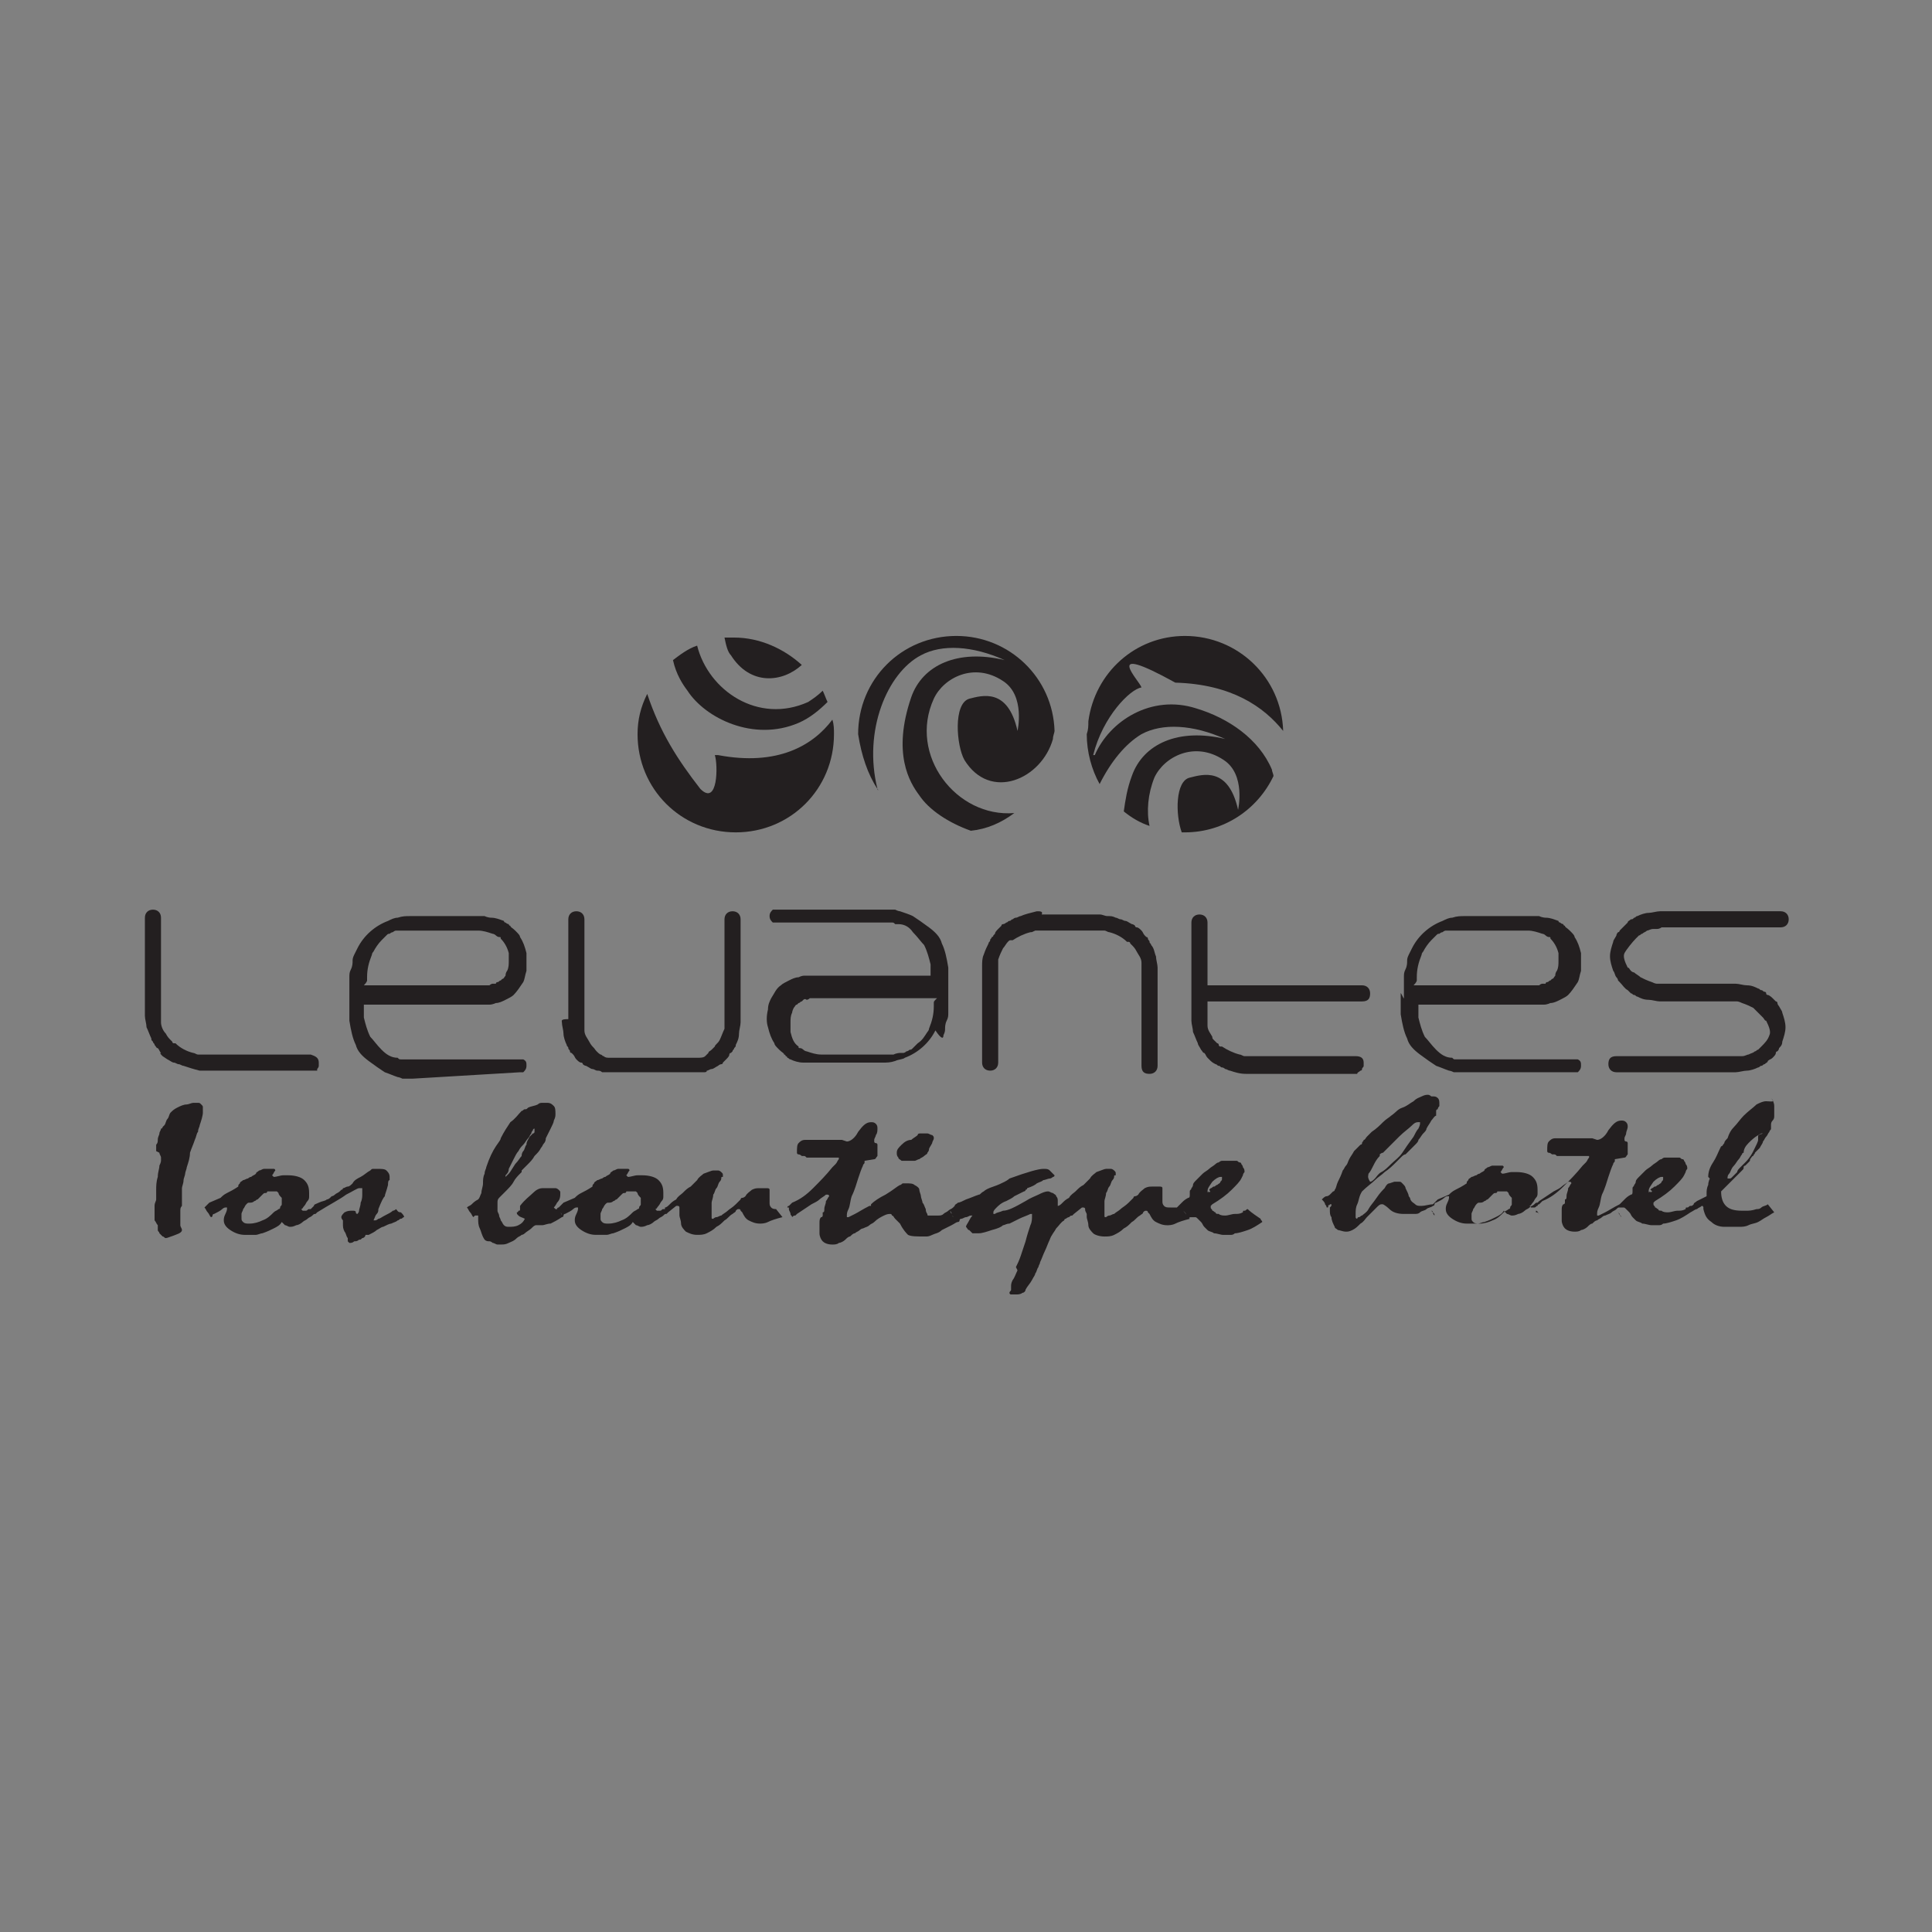 <?xml version="1.0" encoding="utf-8"?>
<!-- Generator: Adobe Illustrator 19.0.0, SVG Export Plug-In . SVG Version: 6.00 Build 0)  -->
<svg version="1.1" id="Layer_1" xmlns="http://www.w3.org/2000/svg" xmlns:xlink="http://www.w3.org/1999/xlink" x="0px" y="0px"
	 viewBox="-479 481 120 120" style="enable-background:new -479 481 120 120;" xml:space="preserve">
<rect x="-479" y="481" width="120" height="120" fill="#808080" stroke="none"/>
<style type="text/css">
	.st0{fill:#3DA8C0;}
	.st1{fill:#3EA9C1;}
	.st2{fill:#BFE2EA;}
	.st3{fill:#2A0B41;stroke:#FFFFFF;stroke-width:1.198;stroke-miterlimit:10;}
	.st4{fill:#FFFFFF;}
	.st5{fill:#231F20;}
</style>
<g>
	<g>
		<path class="st0" d="M-9819.4,5373.4v58.9h35.7v4.6h-40.6v-63.5H-9819.4z"/>
		<path class="st0" d="M-9739.1,5402.7h37.2v4.4h-37.2v25h40.1v4.7h-44.9v-63.5h43.8v4.6h-39L-9739.1,5402.7L-9739.1,5402.7z"/>
		<path class="st0" d="M-9645,5377.8h-22.9v-4.4h50.8v4.4h-22.9v59h-4.9L-9645,5377.8L-9645,5377.8z"/>
		<path class="st0" d="M-9523.3,5405.2c-0.1,16.7-10.7,32.7-32,32.7s-32-16.1-32-32.9c0-17.1,10.6-32.7,32-32.7
			C-9533.9,5372.4-9523.2,5388.1-9523.3,5405.2z M-9582.5,5405.1c0.1,14.3,9.2,28.3,27.2,28.3c18.1,0,27.3-14,27.3-28.3
			c0-14.7-9.1-28.2-27.3-28.2S-9582.6,5390.2-9582.5,5405.1z"/>
	</g>
</g>
<g>
	<circle class="st1" cx="-9536.3" cy="5381.5" r="10.9"/>
	<circle class="st2" cx="-9536.3" cy="5381.5" r="8"/>
	<circle class="st3" cx="-9536.3" cy="5381.5" r="3.5"/>
</g>
<g>
	<g>
		<g>
			<path class="st4" d="M-5483,3483.5v-58.9h-4.9v63.5h40.6v-4.6H-5483z"/>
			<path class="st4" d="M-5402.7,3483.4v-25h37.2v-4.4h-37.2v-24.7h39v-4.6h-43.8v63.5h44.9v-4.7h-40.1V3483.4z"/>
			<path class="st4" d="M-5331.6,3424.7v4.3h23v59.1h4.9V3429h22.9v-4.3H-5331.6L-5331.6,3424.7z"/>
			<path class="st4" d="M-5196.5,3431.9c-1-0.9-2-1.8-3.2-2.6c-0.1,0-0.1,0-0.2,0c-1.8,0-3.3,1.4-3.5,3.2c1.6,1.1,3,2.3,4.3,3.6
				c1.5-0.4,2.6-1.7,2.6-3.4C-5196.4,3432.4-5196.5,3432.1-5196.5,3431.9z M-5191,3439.1c-0.5-0.9-1.1-1.9-1.7-2.8
				c-0.8,1.5-2,2.7-3.4,3.5c0.5,0.8,1,1.7,1.4,2.5c2.1,4.2,3.1,9.1,3.1,14c0,14.3-9.2,28.3-27.3,28.3c-18,0-27.1-14-27.2-28.3
				c-0.1-15,9-28.2,27.2-28.2c3.2,0,6,0.4,8.6,1.1c0.9,0.3,1.9,0.6,2.7,1c0.5-1.6,1.5-2.9,2.7-3.9c-1-0.4-2-0.8-3-1.1
				c-3.3-1-7-1.6-11.1-1.6c-21.4,0-32,15.6-32,32.7c0,16.8,10.7,32.9,32,32.9s31.9-16.1,32-32.7
				C-5186.9,3450.3-5188.2,3444.2-5191,3439.1z"/>
		</g>
	</g>
	<g>
		<path class="st4" d="M-5199.9,3421.8c-3.1,0-6,1.3-8,3.4c-1.1,1.2-1.9,2.5-2.4,4.1c-0.4,1.1-0.5,2.2-0.5,3.4
			c0,6,4.9,10.9,10.9,10.9c1.9,0,3.6-0.5,5.2-1.3c1.5-0.8,2.7-1.9,3.7-3.3c1.3-1.8,2.1-4,2.1-6.4
			C-5189,3426.7-5193.9,3421.8-5199.9,3421.8z M-5196.1,3439.8c-1.1,0.6-2.4,0.9-3.7,0.9c-4.4,0-8-3.6-8-8c0-0.9,0.1-1.7,0.4-2.4
			c0.5-1.6,1.5-2.9,2.7-3.9c1.4-1.1,3.1-1.7,4.9-1.7c4.4,0,8,3.6,8,8c0,1.3-0.3,2.5-0.9,3.6
			C-5193.5,3437.8-5194.7,3439-5196.1,3439.8z M-5199.7,3429.3c-0.1,0-0.1,0-0.2,0c-1.8,0-3.3,1.4-3.5,3.2c0,0.1,0,0.2,0,0.3
			c0,1.9,1.6,3.5,3.5,3.5c0.3,0,0.6,0,0.9-0.1c1.5-0.4,2.6-1.7,2.6-3.4c0-0.3,0-0.6-0.1-0.9
			C-5196.9,3430.4-5198.2,3429.3-5199.7,3429.3z"/>
		<path class="st4" d="M-5196.4,3432.7c0,1.6-1.1,3-2.6,3.4c-0.3,0.1-0.6,0.1-0.9,0.1c-1.9,0-3.5-1.5-3.5-3.5c0-0.1,0-0.2,0-0.3
			c0.1-1.8,1.6-3.2,3.5-3.2c0.1,0,0.1,0,0.2,0c1.5,0.1,2.8,1.2,3.2,2.6C-5196.5,3432.1-5196.4,3432.4-5196.4,3432.7z"/>
		<path class="st4" d="M-5196.4,3432.7c0,1.6-1.1,3-2.6,3.4c-0.3,0.1-0.6,0.1-0.9,0.1c-1.9,0-3.5-1.5-3.5-3.5c0-0.1,0-0.2,0-0.3
			c0.1-1.8,1.6-3.2,3.5-3.2c0.1,0,0.1,0,0.2,0c1.5,0.1,2.8,1.2,3.2,2.6C-5196.5,3432.1-5196.4,3432.4-5196.4,3432.7z"/>
	</g>
</g>
<g>
	<path class="st5" d="M-429.4,525.9c0.7-0.3,1.3-0.8,1.8-1.3c-0.1-0.2-0.2-0.5-0.3-0.7c-0.3,0.3-0.6,0.5-0.9,0.7
		c-3.1,1.4-6.2-0.7-6.9-3.5c-0.6,0.2-1.1,0.6-1.5,0.9c0.2,0.9,0.6,1.5,0.9,1.9C-435.2,525.6-432.2,527.1-429.4,525.9z"/>
	<path class="st5" d="M-424.5,530c-0.9-3.6,0.6-7.2,2.7-8.3c1.3-0.7,3.2-0.6,5.2,0.3c-2.9-0.7-5.1,0.3-5.8,2.3
		c-1.2,3.5-0.1,5.3,0.5,6.1c0.6,0.9,1.8,1.7,3.2,2.2c1-0.1,1.9-0.5,2.7-1.1c-3.6,0.3-6.6-3.6-5-7.1c0.6-1.3,2.5-2.3,4.3-1.1
		c1.4,0.9,0.9,3.1,0.9,3.1c-0.6-2.7-2.2-2.2-3-2c-1,0.3-0.8,2.9-0.3,3.8c1.6,2.6,4.8,1.2,5.5-1.3c0-0.2,0.1-0.4,0.1-0.5
		c-0.1-3.3-2.8-5.9-6.1-5.9c-3.4,0-6.1,2.7-6.1,6.1C-425.5,527.9-425.1,529.1-424.5,530C-424.4,530.1-424.5,530.1-424.5,530z"/>
	<path class="st5" d="M-408.1,526.6c1.3-0.7,3.2-0.6,5.2,0.3c-2.9-0.7-5.1,0.3-5.8,2.3c-0.3,0.8-0.4,1.5-0.5,2.2
		c0.5,0.4,1,0.7,1.6,0.9c-0.2-0.9-0.1-2,0.3-3c0.6-1.3,2.5-2.3,4.3-1.1c1.4,0.9,0.9,3.1,0.9,3.1c-0.6-2.7-2.2-2.2-3-2
		c-0.9,0.2-0.9,2.3-0.5,3.4c0.1,0,0.1,0,0.2,0c2.4,0,4.5-1.4,5.5-3.5c0-0.1-0.1-0.3-0.1-0.4c-0.8-1.9-2.7-3.2-4.7-3.8
		c-2.8-0.9-5.4,0.8-6.3,2.9h-0.1c0.6-2.4,2.3-4.1,3-4.2c-0.1-0.4-2.6-2.9,2.1-0.3c3.5,0.1,5.5,1.5,6.7,3c-0.1-3.3-2.8-5.9-6.1-5.9
		c-3.1,0-5.6,2.3-6,5.3c0,0.3,0,0.5-0.1,0.8c0,0,0,0,0,0c0,1.1,0.3,2.2,0.8,3.1C-410,528.3-409.1,527.2-408.1,526.6z"/>
	<path class="st5" d="M-429.2,522.3c-1.1-1-2.6-1.7-4.2-1.7c-0.2,0-0.4,0-0.6,0c0.1,0.5,0.2,0.9,0.4,1.1
		C-432.4,523.6-430.4,523.4-429.2,522.3z"/>
	<path class="st5" d="M-433.3,532.7c3.4,0,6.1-2.7,6.1-6.1c0-0.3,0-0.6-0.1-0.9c-1.2,1.6-3.4,2.9-7.1,2.2c-0.1,0-0.1,0-0.2,0
		c0.2,0.6,0.2,3.2-0.9,2.1c-1.4-1.8-2.5-3.5-3.3-5.9c-0.4,0.8-0.6,1.6-0.6,2.5C-439.4,530-436.7,532.7-433.3,532.7z"/>
	<path class="st5" d="M-468.9,546.6l0.3,0.2c0.2,0.1,0.3,0.2,0.4,0.2c0.1,0,0.2,0.1,0.3,0.1c0.1,0,0.2,0.1,0.3,0.1
		c0.3,0.1,0.6,0.2,1,0.3v0c0,0,0,0,0,0c0.1,0,0.3,0,0.6,0c1.1,0,2.1,0,3.2,0c1.1,0,2.2,0,3.2,0c0.1,0,0.1,0,0.2,0l0.1,0v0
		c0,0,0,0,0,0c0,0,0,0,0,0v0h0c0,0,0-0.1,0-0.1c0.1-0.1,0.1-0.2,0.1-0.2h0c0,0,0,0,0-0.1s0,0,0-0.1h0c0-0.3-0.2-0.4-0.5-0.5
		c-1.6,0-2.9,0-3.7,0c-0.9,0-1.5,0-1.9,0c-0.4,0-0.7,0-0.7,0c-0.1,0-0.1,0-0.1,0c0,0-0.1,0-0.2,0c-0.1,0-0.1,0-0.1,0
		c-0.1,0-0.1,0-0.3,0c-0.1,0-0.2-0.1-0.3-0.1c-0.4-0.1-0.8-0.3-1.1-0.6v0c0,0,0,0-0.1,0c0,0-0.1,0-0.1-0.1c0,0-0.1-0.1-0.1-0.1
		c-0.1-0.1-0.2-0.2-0.3-0.4c-0.2-0.2-0.3-0.5-0.3-0.7c0,0,0-0.1,0-0.1c0-0.1,0-0.1,0-0.1h0c0-0.1,0-0.2,0-0.3c0-1,0-2.1,0-3.3
		c0-1.2,0-2.1,0-2.7c0-0.3-0.2-0.5-0.5-0.5c-0.3,0-0.5,0.2-0.5,0.5v5.7c0,0.1,0,0.2,0,0.4c0,0.2,0.1,0.5,0.1,0.7
		c0.1,0.2,0.2,0.5,0.3,0.7c0,0.1,0,0.1,0.1,0.2c0,0.1,0.1,0.1,0.1,0.2c0.1,0.1,0.1,0.2,0.2,0.2c0.1,0.1,0.1,0.2,0.2,0.3
		C-469.1,546.4-469,546.5-468.9,546.6z"/>
	<path class="st5" d="M-446.7,547.6C-446.6,547.6-446.6,547.6-446.7,547.6L-446.7,547.6c0.1,0,0.1,0,0.1,0c0,0,0,0,0.1,0
		c0,0,0,0,0,0c0.1-0.1,0.2-0.2,0.2-0.4c0-0.2,0-0.3-0.2-0.4h0v0c0,0,0,0-0.1,0c0,0,0,0,0,0c0,0-0.1,0-0.1,0c0,0-0.1,0-0.1,0
		c-0.1,0-0.3,0-0.8,0c-0.4,0-1.1,0-2,0c-0.9,0-2.2,0-3.8,0c-0.2,0-0.4,0-0.5,0c-0.1,0-0.1,0-0.2,0c-0.1,0-0.1,0-0.2-0.1
		c-0.4,0-0.7-0.2-1-0.5c-0.3-0.3-0.5-0.6-0.7-0.8c-0.2-0.4-0.3-0.8-0.4-1.2c0-0.1,0-0.1,0-0.2s0-0.2,0-0.6c1.2,0,2.4,0,3.6,0
		c1.2,0,2.4,0,3.6,0c0.2,0,0.4,0,0.6,0c0.2,0,0.4-0.1,0.4-0.1c0.2,0,0.4-0.1,0.6-0.2c0.2-0.1,0.4-0.2,0.5-0.3l0,0v0
		c0.2-0.2,0.4-0.5,0.6-0.8c0.1-0.2,0.1-0.4,0.2-0.7c0-0.4,0-0.8,0-1.1c-0.1-0.4-0.2-0.7-0.4-1c0-0.1-0.1-0.2-0.3-0.4
		c-0.2-0.2-0.3-0.2-0.3-0.3c-0.1,0-0.1-0.1-0.1-0.1c0,0-0.1,0-0.2-0.1c-0.1,0-0.1-0.1-0.1-0.1c-0.3-0.1-0.5-0.2-0.8-0.2v0
		c0,0-0.2,0-0.4-0.1c-0.1,0-0.1,0-0.2,0c0,0-0.1,0-0.2,0c-0.7,0-1.4,0-2.1,0c-0.7,0-1.4,0-2.1,0c-0.3,0-0.5,0-0.8,0.1c0,0,0,0,0,0
		c-0.2,0-0.4,0.1-0.6,0.2h0h0c-0.8,0.3-1.5,0.9-1.9,1.7c0,0-0.1,0.2-0.2,0.4c-0.1,0.2-0.1,0.3-0.1,0.4h0c0,0.1,0,0.3-0.1,0.5
		c-0.1,0.2-0.1,0.3-0.1,0.5c0,0.2,0,0.4,0,0.6s0,0.4,0,0.6c0,0,0,0,0,0h0c0,0,0,0,0,0.1s0,0.1,0,0.1h0c0,0,0,0,0,0
		c0,0.2,0,0.4,0,0.7s0,0.4,0,0.6c0.1,0.6,0.2,1.1,0.4,1.5c0.1,0.4,0.4,0.7,0.8,1c0.4,0.3,0.7,0.5,1,0.7c0.3,0.1,0.5,0.2,0.8,0.3
		c0,0,0.1,0,0.3,0.1c0.1,0,0.2,0,0.2,0c0.1,0,0.2,0,0.4,0L-446.7,547.6C-446.7,547.6-446.7,547.6-446.7,547.6z M-456.2,541.9
		c0-0.1,0-0.1,0-0.2c0-0.5,0.1-0.9,0.3-1.4c0-0.1,0.1-0.2,0.1-0.2c0.1-0.2,0.3-0.5,0.5-0.7c0,0,0,0,0.1-0.1c0,0,0.1-0.1,0.1-0.1
		c0,0,0.1-0.1,0.1-0.1c0.1-0.1,0.1-0.1,0.2-0.1c0,0,0.1-0.1,0.2-0.1c0.1-0.1,0.2-0.1,0.2-0.1v0c0,0,0.1,0,0.1,0c0,0,0.1,0,0.1,0
		c0,0,0.1,0,0.2,0c0.1,0,0.2,0,0.2,0c0.2,0,0.3,0,0.3,0c0,0,0,0,0,0c0,0,0,0,0,0c0.7,0,1.4,0,2.1,0c0.7,0,1.4,0,2.1,0
		c0.3,0,0.6,0.1,0.9,0.2v0c0,0,0.1,0,0.2,0.1c0.1,0.1,0.2,0.1,0.2,0.1c0.1,0,0.1,0,0.1,0.1c0,0,0,0,0,0v0c0.2,0.2,0.4,0.5,0.5,0.9
		c0,0,0,0,0,0h0c0,0.2,0,0.4,0,0.5c0,0.2,0,0.4-0.1,0.6l0,0c0,0-0.1,0.1-0.1,0.3c-0.1,0.1-0.1,0.2-0.2,0.2v0c0,0-0.1,0.1-0.1,0.1
		c-0.1,0-0.1,0.1-0.2,0.1c0,0-0.1,0-0.1,0.1c-0.1,0-0.1,0-0.2,0c0,0-0.1,0-0.2,0.1c-0.1,0-0.2,0-0.2,0c-0.2,0-0.3,0-0.4,0
		c-1.2,0-2.4,0-3.6,0c-1.2,0-2.4,0-3.6,0C-456.2,542-456.2,541.9-456.2,541.9z"/>
	<path class="st5" d="M-444.1,544.5c0,0.2,0.1,0.5,0.1,0.7c0,0.2,0.1,0.5,0.2,0.7c0,0.1,0.1,0.1,0.1,0.2c0,0.1,0.1,0.1,0.1,0.2
		c0,0,0,0.1,0.1,0.1c0,0,0.1,0.1,0.1,0.1c0.1,0.1,0.1,0.2,0.2,0.3c0.1,0.1,0.2,0.2,0.3,0.2c0,0,0.1,0,0.1,0.1c0,0,0.1,0.1,0.2,0.1
		c0.2,0.1,0.3,0.2,0.4,0.2c0.1,0,0.2,0.1,0.3,0.1c0.1,0,0.2,0,0.3,0.1c0.1,0,0.5,0,1.2,0c0.6,0,1.3,0,2,0c0.7,0,1.4,0,2,0
		c0.6,0,1,0,1.1,0c0.1,0,0.2,0,0.2-0.1c0.1,0,0.2-0.1,0.3-0.1c0.1,0,0.2-0.1,0.4-0.2c0.1-0.1,0.2-0.1,0.2-0.1c0,0,0.1,0,0.1-0.1
		c0.1-0.1,0.2-0.2,0.2-0.2c0.1-0.1,0.2-0.2,0.2-0.3c0,0,0-0.1,0.1-0.1c0,0,0.1-0.1,0.1-0.1c0-0.1,0.1-0.1,0.1-0.2
		c0.1-0.1,0.1-0.1,0.1-0.2c0.1-0.2,0.2-0.4,0.2-0.7c0-0.2,0.1-0.5,0.1-0.7c0-0.1,0-0.1,0-0.2c0-0.1,0-0.1,0-0.2v-6
		c0-0.3-0.2-0.5-0.5-0.5c-0.3,0-0.5,0.2-0.5,0.5c0,0.6,0,1.6,0,2.9c0,1.3,0,2.4,0,3.4c0,0.1,0,0.1,0,0.2c0,0,0,0.1,0,0.1
		c0,0,0,0.1,0,0.1c0,0.1,0,0.1,0,0.1c-0.1,0.2-0.2,0.5-0.3,0.7c-0.1,0.2-0.3,0.3-0.3,0.4c0,0-0.1,0.1-0.2,0.2
		c-0.1,0.1-0.2,0.1-0.2,0.2c0,0-0.1,0.1-0.2,0.2c-0.1,0.1-0.3,0.1-0.5,0.1l-5.4,0c-0.2,0-0.3,0-0.4-0.1c-0.1,0-0.1-0.1-0.2-0.1
		c0,0,0,0,0,0c0,0-0.2-0.1-0.4-0.4c-0.1-0.1-0.2-0.2-0.3-0.4c-0.1-0.2-0.3-0.4-0.3-0.7c0,0,0-0.1,0-0.1c0,0,0-0.1,0-0.2
		c0-0.1,0-0.2,0-0.3c0-1,0-2.1,0-3.4c0-1.3,0-2.2,0-2.9c0-0.3-0.2-0.5-0.5-0.5c-0.3,0-0.5,0.2-0.5,0.5v6c0,0.1,0,0.1,0,0.2
		C-444.2,544.3-444.1,544.4-444.1,544.5z"/>
	<path class="st5" d="M-420.4,545.3c0.1-0.2,0.1-0.3,0.1-0.4c0-0.1,0-0.3,0.1-0.5c0.1-0.2,0.1-0.3,0.1-0.5c0-0.2,0-0.4,0-0.6
		c0-0.2,0-0.4,0-0.7c0,0,0,0,0,0c0,0,0,0,0-0.1c0,0,0-0.1,0-0.1c0,0,0,0,0,0c0-0.2,0-0.4,0-0.6s0-0.4,0-0.7
		c-0.1-0.6-0.2-1.1-0.4-1.5c-0.1-0.4-0.4-0.7-0.8-1c-0.4-0.3-0.7-0.5-1-0.7c-0.2-0.1-0.5-0.2-0.8-0.3c0,0-0.1,0-0.3-0.1
		c-0.1,0-0.2,0-0.2,0c-0.1,0-0.2,0-0.4,0l-6.7,0c0,0-0.1,0-0.1,0l0,0c0,0,0,0-0.1,0c0,0,0,0-0.1,0l0,0c-0.1,0.1-0.2,0.2-0.2,0.4
		c0,0.2,0.1,0.3,0.2,0.4h0v0c0,0,0,0,0,0c0,0,0,0,0.1,0c0.1,0,0.1,0,0.1,0c0,0,0.1,0,0.1,0c0.1,0,0.3,0,0.8,0c0.4,0,1.1,0,2,0
		c0.9,0,2.2,0,3.8,0c0.2,0,0.4,0,0.5,0c0.1,0,0.1,0,0.2,0.1c0.1,0,0.1,0,0.2,0c0.4,0,0.7,0.2,0.9,0.5c0.3,0.3,0.5,0.6,0.7,0.8
		c0.2,0.4,0.3,0.8,0.4,1.2c0,0.1,0,0.1,0,0.2s0,0.2,0,0.5c-1.2,0-2.4,0-3.6,0c-1.2,0-2.4,0-3.6,0c-0.1,0-0.2,0-0.3,0
		c-0.1,0-0.2,0-0.3,0c-0.1,0-0.2,0-0.4,0.1c-0.2,0-0.4,0.1-0.6,0.2c-0.2,0.1-0.4,0.2-0.5,0.3c0,0,0,0,0,0v0
		c-0.3,0.2-0.4,0.5-0.6,0.8c-0.1,0.2-0.2,0.4-0.2,0.7c-0.1,0.4-0.1,0.8,0,1.1c0.1,0.4,0.2,0.7,0.4,1h0c0,0.1,0.1,0.2,0.3,0.4
		c0.2,0.2,0.3,0.2,0.3,0.3c0.1,0,0.1,0.1,0.1,0.1c0,0,0.1,0,0.1,0.1c0.1,0,0.1,0.1,0.2,0.1c0.2,0.1,0.5,0.2,0.8,0.2v0
		c0,0,0.1,0,0.1,0c0.1,0,0.2,0,0.2,0c0.1,0,0.1,0,0.2,0c0,0,0.1,0,0.2,0c0.7,0,1.4,0,2.1,0s1.4,0,2.1,0c0.3,0,0.5,0,0.8-0.1h0
		c0.2-0.1,0.5-0.1,0.6-0.2c0,0,0,0,0,0c0.8-0.3,1.5-0.9,1.9-1.7C-420.5,545.6-420.4,545.5-420.4,545.3z M-421,543.3
		c0,0.1,0,0.1,0,0.2c0,0.5-0.1,0.9-0.3,1.4c0,0.1-0.1,0.2-0.1,0.2c-0.2,0.3-0.3,0.5-0.6,0.7c0,0-0.1,0.1-0.1,0.1
		c0,0-0.1,0.1-0.1,0.1c0,0-0.1,0.1-0.1,0.1c-0.1,0.1-0.1,0.1-0.2,0.1c0,0-0.1,0.1-0.2,0.1c-0.1,0.1-0.2,0.1-0.2,0.1l0,0
		c0,0-0.1,0-0.1,0s-0.1,0-0.1,0c0,0-0.2,0-0.4,0.1c0,0-0.1,0-0.2,0c-0.1,0-0.1,0-0.1,0c0,0,0,0,0,0c0,0,0,0,0,0c-0.7,0-1.4,0-2.1,0
		s-1.4,0-2.1,0c-0.3,0-0.6-0.1-0.9-0.2c0,0,0,0,0,0c0,0-0.1,0-0.2-0.1s-0.2-0.1-0.2-0.1c-0.1,0-0.1,0-0.1-0.1c0,0,0,0,0,0h0v0
		c-0.3-0.2-0.4-0.5-0.5-0.9v0h0c0-0.1,0-0.3,0-0.6c0-0.2,0-0.4,0.1-0.6h0c0,0,0-0.1,0.1-0.3c0.1-0.1,0.1-0.2,0.2-0.2v0
		c0,0,0.1-0.1,0.1-0.1c0.1,0,0.1-0.1,0.2-0.1c0,0,0,0,0.1-0.1s0.2,0,0.2,0c0,0,0.1,0,0.2-0.1c0.1,0,0.2,0,0.3,0c0.1,0,0.1,0,0.2,0
		c0.1,0,0.1,0,0.2,0c1.2,0,2.4,0,3.6,0c1.2,0,2.4,0,3.6,0C-421,543.2-421,543.2-421,543.3z"/>
	<path class="st5" d="M-414.6,537.6C-414.6,537.6-414.6,537.6-414.6,537.6c-0.4,0.1-0.8,0.2-1,0.3c-0.1,0-0.2,0.1-0.3,0.1
		c-0.1,0-0.2,0.1-0.2,0.1c-0.1,0-0.1,0.1-0.2,0.1c-0.1,0-0.1,0.1-0.2,0.1c-0.1,0.1-0.2,0.1-0.2,0.1c0,0-0.1,0-0.1,0.1
		c-0.1,0.1-0.2,0.2-0.2,0.2c-0.1,0.1-0.2,0.2-0.2,0.3c0,0-0.1,0.1-0.1,0.1c0,0,0,0.1-0.1,0.1c0,0.1-0.1,0.1-0.1,0.2
		c0,0.1-0.1,0.1-0.1,0.2c-0.1,0.2-0.2,0.4-0.3,0.7c-0.1,0.2-0.1,0.5-0.1,0.7c0,0.1,0,0.2,0,0.4v5.6c0,0.3,0.2,0.5,0.5,0.5
		s0.5-0.2,0.5-0.5c0-0.6,0-1.5,0-2.7c0-1.2,0-2.3,0-3.2c0-0.1,0-0.2,0-0.3h0c0,0,0-0.1,0-0.1c0-0.1,0-0.1,0-0.1
		c0.1-0.3,0.2-0.5,0.3-0.7c0.1-0.1,0.2-0.3,0.3-0.4c0.1-0.1,0.1-0.1,0.2-0.1v0c0,0,0,0,0.1,0v0c0.3-0.2,0.7-0.4,1.1-0.5
		c0.1,0,0.1,0,0.3-0.1c0.1,0,0.2,0,0.3,0c0,0,0.1,0,0.1,0c0.1,0,0.1,0,0.2,0c0,0,0.1,0,0.2,0c0.1,0,0.4,0,0.9,0l0,0c1,0,1.7,0,1.8,0
		c0.2,0,0.3,0,0.3,0c0,0,0.1,0,0.1,0s0.1,0,0.1,0c0,0,0.1,0,0.3,0c0.1,0,0.2,0.1,0.3,0.1c0.4,0.1,0.8,0.3,1.1,0.6c0.1,0,0.1,0,0.1,0
		v0c0,0,0.1,0,0.1,0.1c0,0,0.1,0.1,0.1,0.1c0.1,0.1,0.2,0.2,0.3,0.4c0.1,0.2,0.3,0.4,0.3,0.7c0,0,0,0.1,0,0.1c0,0.1,0,0.1,0,0.1
		c0,0.1,0,0.2,0,0.3c0,1,0,2.1,0,3.2c0,1.2,0,2.1,0,2.7c0,0.4,0.2,0.5,0.5,0.5s0.5-0.2,0.5-0.5v-5.7c0-0.1,0-0.1,0-0.2
		c0-0.1,0-0.1,0-0.2c0-0.2-0.1-0.5-0.1-0.7c-0.1-0.2-0.1-0.5-0.3-0.7c0-0.1-0.1-0.1-0.1-0.2s-0.1-0.1-0.1-0.2c0,0,0-0.1-0.1-0.1
		c0,0-0.1-0.1-0.1-0.1c-0.1-0.1-0.1-0.2-0.2-0.3c-0.1-0.1-0.2-0.2-0.3-0.2c0,0-0.1,0-0.1-0.1c0,0-0.1-0.1-0.2-0.1
		c-0.2-0.1-0.3-0.2-0.4-0.2c-0.1,0-0.2-0.1-0.3-0.1c-0.1,0-0.2-0.1-0.3-0.1c-0.2-0.1-0.3-0.1-0.5-0.1s-0.3-0.1-0.5-0.1v0
		c0,0,0,0,0,0c-0.1,0-0.2,0-0.3,0c-0.1,0-0.2,0-0.3,0c-0.1,0-0.3,0-0.4,0c-0.1,0-0.3,0-0.4,0v0c-0.4,0-0.7,0-1.1,0
		c-0.4,0-0.7,0-1.1,0C-414.2,537.6-414.4,537.6-414.6,537.6z"/>
	<path class="st5" d="M-394.5,547.5C-394.5,547.5-394.5,547.5-394.5,547.5C-394.5,547.5-394.5,547.5-394.5,547.5L-394.5,547.5
		c0.1,0,0.1-0.1,0.1-0.1c0,0,0,0,0,0v0h0c0,0,0,0,0,0c0-0.1,0.1-0.1,0.1-0.2c0,0,0,0,0-0.1c0,0,0,0,0-0.1c0-0.3-0.2-0.4-0.5-0.4
		c-1.6,0-2.8,0-3.7,0c-0.9,0-1.5,0-1.9,0s-0.6,0-0.7,0c-0.1,0-0.1,0-0.1,0c0,0-0.1,0-0.1,0c-0.1,0-0.1,0-0.1,0c-0.1,0-0.1,0-0.3,0
		c-0.1,0-0.2-0.1-0.3-0.1c-0.4-0.1-0.8-0.3-1.1-0.5v0c0,0,0,0-0.1,0c0,0-0.1,0-0.1-0.1c0,0,0-0.1-0.1-0.1c-0.1-0.1-0.1-0.1-0.2-0.2
		c-0.1-0.1-0.1-0.1-0.1-0.2c-0.1-0.2-0.3-0.4-0.3-0.7c0,0,0-0.1,0-0.1c0,0,0-0.1,0-0.1h0c0-0.1,0-0.2,0-0.3c0-0.2,0-0.3,0-0.5
		c0-0.2,0-0.3,0-0.5c1.5,0,3.1,0,4.8,0s3.3,0,4.8,0c0.4,0,0.5-0.2,0.5-0.5c0-0.3-0.2-0.5-0.5-0.5h-9.6c0-0.7,0-1.5,0-2.2
		c0-0.7,0-1.3,0-1.7c0-0.3-0.2-0.5-0.5-0.5c-0.3,0-0.5,0.2-0.5,0.5v5.7c0,0.1,0,0.2,0,0.4c0,0.2,0.1,0.5,0.1,0.7
		c0.1,0.2,0.2,0.5,0.3,0.7c0,0.1,0.1,0.2,0.2,0.4c0.1,0.1,0.1,0.2,0.2,0.2c0.1,0.1,0.1,0.2,0.2,0.3c0.1,0.1,0.2,0.2,0.2,0.2
		c0,0,0.1,0.1,0.3,0.2c0.1,0,0.1,0.1,0.2,0.1c0.1,0,0.1,0.1,0.2,0.1c0.1,0,0.2,0.1,0.2,0.1c0.1,0,0.2,0.1,0.3,0.1
		c0.3,0.1,0.6,0.2,1,0.2v0c0,0,0,0,0,0c0,0,0,0,0,0c0.1,0,0.2,0,0.3,0c0.1,0,0.2,0,0.3,0c1,0,2.1,0,3.1,0c1.1,0,2.1,0,3.2,0
		C-394.7,547.6-394.6,547.6-394.5,547.5z"/>
	<path class="st5" d="M-392,542.7c0,0.2,0,0.4,0,0.7s0,0.4,0,0.6c0.1,0.6,0.2,1.1,0.4,1.5c0.1,0.4,0.4,0.7,0.8,1
		c0.4,0.3,0.7,0.5,1,0.7c0.3,0.1,0.5,0.2,0.8,0.3c0,0,0.1,0,0.3,0.1c0.1,0,0.2,0,0.2,0c0.1,0,0.2,0,0.4,0l6.7,0c0,0,0,0,0.1,0
		c0,0,0,0,0.1,0v0c0,0,0,0,0.1,0c0,0,0,0,0.1,0c0,0,0,0,0,0c0.1-0.1,0.2-0.2,0.2-0.4c0-0.2,0-0.3-0.2-0.4h0v0c0,0,0,0-0.1,0
		c0,0,0,0,0,0c0,0-0.1,0-0.1,0c0,0-0.1,0-0.1,0c-0.1,0-0.3,0-0.8,0s-1.1,0-2,0c-0.9,0-2.2,0-3.8,0c-0.2,0-0.4,0-0.5,0
		c-0.1,0-0.1,0-0.2,0c-0.1,0-0.1,0-0.2-0.1c-0.4,0-0.7-0.2-1-0.5c-0.3-0.3-0.5-0.6-0.7-0.8c-0.2-0.4-0.3-0.8-0.4-1.2
		c0-0.1,0-0.1,0-0.2s0-0.2,0-0.6c1.2,0,2.4,0,3.6,0s2.4,0,3.6,0c0.2,0,0.4,0,0.6,0c0.2,0,0.4-0.1,0.4-0.1c0.2,0,0.4-0.1,0.6-0.2
		c0.2-0.1,0.4-0.2,0.5-0.3l0,0v0c0.2-0.2,0.4-0.5,0.6-0.8c0.1-0.2,0.1-0.4,0.2-0.7c0-0.4,0-0.8,0-1.1c-0.1-0.4-0.2-0.7-0.4-1
		c0-0.1-0.1-0.2-0.3-0.4c-0.2-0.2-0.3-0.2-0.3-0.3c-0.1,0-0.1-0.1-0.1-0.1c0,0-0.1,0-0.2-0.1c-0.1,0-0.1-0.1-0.1-0.1
		c-0.3-0.1-0.5-0.2-0.8-0.2v0c0,0-0.2,0-0.4-0.1c-0.1,0-0.1,0-0.2,0c0,0-0.1,0-0.2,0c-0.7,0-1.4,0-2.1,0c-0.7,0-1.4,0-2.1,0
		c-0.3,0-0.5,0-0.8,0.1c0,0,0,0,0,0c-0.2,0-0.4,0.1-0.6,0.2h0h0c-0.8,0.3-1.5,0.9-1.9,1.7c0,0-0.1,0.2-0.2,0.4
		c-0.1,0.2-0.1,0.3-0.1,0.4h0c0,0.1,0,0.3-0.1,0.5c-0.1,0.2-0.1,0.3-0.1,0.5c0,0.2,0,0.4,0,0.6s0,0.4,0,0.6c0,0,0,0,0,0h0
		c0,0,0,0,0,0.1S-392,542.6-392,542.7L-392,542.7C-392,542.7-392,542.7-392,542.7z M-391,541.9c0-0.1,0-0.1,0-0.2
		c0-0.5,0.1-0.9,0.3-1.4c0-0.1,0.1-0.2,0.1-0.2c0.1-0.2,0.3-0.5,0.5-0.7c0,0,0,0,0.1-0.1c0,0,0.1-0.1,0.1-0.1c0,0,0.1-0.1,0.1-0.1
		c0.1-0.1,0.1-0.1,0.2-0.1c0,0,0.1-0.1,0.2-0.1c0.1-0.1,0.2-0.1,0.2-0.1v0c0,0,0.1,0,0.1,0c0,0,0.1,0,0.1,0c0,0,0.1,0,0.2,0
		c0.1,0,0.2,0,0.2,0c0.2,0,0.3,0,0.3,0c0,0,0,0,0,0c0,0,0,0,0,0c0.7,0,1.4,0,2.1,0c0.7,0,1.4,0,2.1,0c0.3,0,0.6,0.1,0.9,0.2v0
		c0,0,0.1,0,0.2,0.1c0.1,0.1,0.2,0.1,0.2,0.1c0.1,0,0.1,0,0.1,0.1c0,0,0,0,0,0v0c0.2,0.2,0.4,0.5,0.5,0.9c0,0,0,0,0,0h0
		c0,0.2,0,0.4,0,0.5c0,0.2,0,0.4-0.1,0.6l0,0c0,0-0.1,0.1-0.1,0.3c-0.1,0.1-0.1,0.2-0.2,0.2v0c0,0-0.1,0.1-0.1,0.1
		c-0.1,0-0.1,0.1-0.2,0.1c0,0-0.1,0-0.1,0.1c-0.1,0-0.1,0-0.2,0c0,0-0.1,0-0.2,0.1c-0.1,0-0.2,0-0.2,0c-0.2,0-0.3,0-0.4,0
		c-1.2,0-2.4,0-3.6,0c-1.2,0-2.4,0-3.6,0C-391,542-391,541.9-391,541.9z"/>
	<path class="st5" d="M-377.4,539.3c0.1-0.1,0.1-0.1,0.2-0.2c0.1,0,0.1-0.1,0.2-0.1c0.1-0.1,0.2-0.1,0.3-0.2c0.1,0,0.2-0.1,0.4-0.1
		c0,0,0.1,0,0.1,0s0.1,0,0.1,0c0.2,0,0.3-0.1,0.3-0.1c0.5,0,1.1,0,1.8,0c0.7,0,1.4,0,2.2,0c0.7,0,1.4,0,2,0c0.6,0,1.1,0,1.4,0
		c0.3,0,0.5-0.2,0.5-0.5c0-0.3-0.2-0.5-0.5-0.5h-7.1c-0.1,0-0.1,0-0.2,0c-0.1,0-0.1,0-0.2,0c-0.2,0-0.5,0.1-0.7,0.1
		c-0.2,0-0.5,0.1-0.7,0.2c-0.1,0-0.1,0.1-0.2,0.1c-0.1,0.1-0.1,0.1-0.2,0.1c-0.1,0.1-0.2,0.1-0.2,0.2c-0.1,0.1-0.3,0.3-0.5,0.5
		c0,0,0,0.1-0.1,0.1c0,0-0.1,0.1-0.1,0.2c-0.1,0.2-0.2,0.3-0.2,0.4c-0.1,0.3-0.2,0.6-0.2,0.9c0,0.3,0.1,0.6,0.2,0.9
		c0.1,0.1,0.1,0.3,0.2,0.4c0.1,0.1,0.1,0.2,0.1,0.2c0,0,0.1,0.1,0.1,0.1c0.2,0.2,0.3,0.4,0.5,0.5c0,0,0.1,0.1,0.2,0.2
		c0.1,0,0.1,0.1,0.2,0.1c0.1,0,0.1,0.1,0.2,0.1c0.2,0.1,0.4,0.2,0.7,0.2c0.2,0,0.5,0.1,0.7,0.1c0.1,0,0.1,0,0.2,0c0.1,0,0.1,0,0.2,0
		h3.1c0.2,0,0.4,0,0.6,0c0.2,0,0.4,0,0.5,0c0,0,0.1,0,0.1,0c0.1,0,0.1,0,0.1,0v0c0,0,0.1,0,0.3,0.1c0.3,0.1,0.5,0.2,0.7,0.3
		c0.1,0.1,0.1,0.1,0.2,0.2c0.1,0.1,0.1,0.1,0.2,0.2c0,0,0.1,0.1,0.2,0.2c0.1,0.1,0.1,0.2,0.2,0.2c0.2,0.4,0.3,0.7,0.2,0.9
		c-0.1,0.3-0.3,0.5-0.5,0.7c-0.1,0.1-0.1,0.1-0.2,0.2c-0.1,0-0.1,0.1-0.2,0.1c-0.1,0.1-0.2,0.1-0.4,0.2c-0.1,0-0.2,0.1-0.4,0.1
		c0,0-0.1,0-0.1,0c0,0-0.1,0-0.1,0c0,0,0,0-0.1,0c-0.1,0-0.1,0-0.2,0c-0.5,0-1.1,0-1.8,0c-0.7,0-1.4,0-2.1,0c-0.7,0-1.4,0-2,0
		c-0.6,0-1.1,0-1.4,0c-0.4,0-0.5,0.2-0.5,0.5c0,0.3,0.2,0.5,0.5,0.5h7c0.1,0,0.1,0,0.2,0c0.1,0,0.1,0,0.2,0c0.2,0,0.5-0.1,0.7-0.1
		c0.2,0,0.5-0.1,0.7-0.2c0.1,0,0.1-0.1,0.2-0.1c0.1,0,0.1-0.1,0.2-0.1c0.1-0.1,0.2-0.1,0.2-0.2c0.1-0.1,0.2-0.1,0.3-0.2
		c0.1-0.1,0.2-0.2,0.2-0.3c0,0,0-0.1,0.1-0.1c0,0,0.1-0.1,0.1-0.2c0.1-0.1,0.2-0.2,0.2-0.4c0.1-0.3,0.2-0.6,0.2-0.9
		c0-0.3-0.1-0.6-0.2-0.9c0-0.1-0.1-0.2-0.2-0.4c-0.1-0.1-0.1-0.2-0.1-0.2c0,0,0-0.1-0.1-0.1c-0.1-0.1-0.2-0.2-0.2-0.2
		s-0.2-0.2-0.3-0.2c0,0-0.1,0-0.1-0.1s-0.1-0.1-0.1-0.1c-0.1,0-0.1-0.1-0.2-0.1c-0.1,0-0.1-0.1-0.2-0.1c-0.2-0.1-0.4-0.2-0.7-0.2
		c-0.2,0-0.5-0.1-0.7-0.1c-0.1,0-0.1,0-0.2,0c-0.1,0-0.1,0-0.2,0h-3.1c-0.2,0-0.4,0-0.6,0c-0.2,0-0.4,0-0.5,0c-0.1,0-0.2,0-0.3,0v0
		c0,0-0.1,0-0.3-0.1c-0.3-0.1-0.5-0.2-0.7-0.3c-0.1-0.1-0.3-0.2-0.4-0.3c0,0-0.1,0-0.2-0.1c-0.1-0.1-0.1-0.2-0.2-0.2
		c-0.2-0.4-0.3-0.7-0.2-0.9S-377.6,539.5-377.4,539.3z"/>
	<path class="st5" d="M-466.4,549.8c0-0.1,0-0.1-0.1-0.2s-0.1-0.1-0.2-0.1c-0.1,0-0.2,0-0.3,0c-0.1,0-0.3,0.1-0.4,0.1
		c-0.2,0-0.4,0.1-0.6,0.2c-0.2,0.1-0.3,0.2-0.4,0.3c-0.1,0.1-0.1,0.3-0.2,0.4c-0.1,0.1-0.1,0.3-0.2,0.4c0,0-0.1,0.1-0.1,0.1
		c0,0,0,0.1-0.1,0.1c0,0.1-0.1,0.2-0.1,0.3c0,0.1-0.1,0.2-0.1,0.4c0,0.1,0,0.2-0.1,0.3c0,0.1,0,0.2,0,0.3l0,0.1l0.2,0.1
		c0,0.1,0.1,0.2,0.1,0.3c0,0.1,0,0.2,0,0.2c0,0,0,0.1-0.1,0.3c0,0.2-0.1,0.4-0.1,0.7c-0.1,0.3-0.1,0.6-0.1,0.8c0,0.2,0,0.3,0,0.4
		c0,0.1,0,0.1,0,0.2c0,0.1-0.1,0.2-0.1,0.4c0,0.2,0,0.3,0,0.6c0,0.2,0,0.3,0,0.3c0,0.1,0,0.1,0,0c0.1,0.1,0.1,0.2,0.2,0.3
		c0,0,0,0.1,0,0.1c0,0.1,0,0.1,0,0.1c0,0,0,0.1,0,0.1c0,0.1,0.1,0.1,0.1,0.2c0.1,0.1,0.1,0.1,0.2,0.2c0.1,0,0.1,0.1,0.2,0.1
		c0.1,0,0.3-0.1,0.6-0.2c0.3-0.1,0.4-0.2,0.4-0.3c0-0.1-0.1-0.2-0.1-0.3c0,0,0-0.1,0-0.2c0-0.1,0-0.3,0-0.5c0,0,0-0.1,0-0.2
		c0-0.1,0-0.2,0.1-0.3c0-0.1,0-0.2,0-0.3c0-0.1,0-0.1,0-0.2c0,0,0-0.1,0-0.1c0,0,0-0.1,0-0.1c0-0.1,0-0.2,0-0.4
		c0-0.1,0.1-0.3,0.1-0.5c0-0.1,0.1-0.3,0.1-0.4c0-0.1,0.1-0.3,0.1-0.4c0.1-0.3,0.2-0.6,0.2-0.9c0.1-0.3,0.2-0.5,0.3-0.8
		c0.1-0.2,0.1-0.4,0.2-0.5c0-0.2,0.1-0.3,0.1-0.4c0.1-0.3,0.2-0.6,0.2-0.8C-466.4,549.9-466.4,549.8-466.4,549.8z"/>
	<path class="st5" d="M-454.4,556.1c0,0-0.1,0.1-0.2,0.1c-0.1,0.1-0.3,0.2-0.5,0.3c-0.2,0.1-0.3,0.2-0.4,0.2
		c-0.1,0.1-0.2,0.1-0.2,0.1c0,0-0.1,0-0.1,0c0.1-0.2,0.1-0.3,0.2-0.4c0.1-0.1,0.1-0.2,0.1-0.3c0.2-0.5,0.3-0.7,0.4-0.8
		c0-0.1,0.1-0.3,0.2-0.7c0-0.1,0-0.3,0.1-0.3c0-0.1,0-0.2,0-0.2c0-0.2-0.1-0.3-0.2-0.4c-0.1-0.1-0.3-0.1-0.6-0.1c-0.1,0-0.1,0-0.2,0
		c-0.1,0-0.1,0-0.2,0.1c-0.2,0.1-0.4,0.3-0.6,0.4c-0.2,0.1-0.4,0.2-0.5,0.4c-0.1,0.1-0.2,0.2-0.3,0.2s-0.2,0.1-0.3,0.1
		c0,0.1-0.1,0.1-0.1,0.1s-0.1,0.1-0.1,0.1c-0.1,0.1-0.2,0.1-0.3,0.2c-0.1,0.1-0.2,0.1-0.2,0.1c0,0-0.1,0.1-0.1,0.1
		c0,0-0.1,0.1-0.2,0.1c-0.1,0.1-0.3,0.1-0.5,0.2c-0.2,0.1-0.3,0.1-0.3,0.2c-0.1,0.1-0.1,0.1-0.2,0.2l-0.1,0c0,0,0,0,0,0
		c-0.1,0-0.1,0.1-0.2,0.1c-0.1,0-0.1,0-0.1,0c0,0-0.1,0-0.1,0c0,0-0.1-0.1-0.1-0.1c0.1,0,0.1-0.1,0.2-0.2c0.1-0.1,0.1-0.2,0.2-0.3
		c0.1-0.1,0.1-0.2,0.1-0.3c0-0.1,0-0.2,0-0.2c0-0.4-0.1-0.6-0.3-0.8c-0.2-0.2-0.6-0.3-1-0.3c0,0-0.1,0-0.3,0c-0.2,0-0.4,0.1-0.6,0.1
		l-0.1-0.1c0.1-0.1,0.1-0.2,0.2-0.3c0,0,0-0.1-0.1-0.1c-0.1,0-0.2,0-0.3,0c-0.1,0-0.2,0-0.3,0c-0.1,0-0.2,0.1-0.3,0.1
		c-0.1,0.1-0.2,0.1-0.2,0.2c-0.1,0.1-0.2,0.1-0.3,0.2c-0.1,0-0.2,0.1-0.2,0.1c-0.1,0-0.2,0.1-0.3,0.1c-0.1,0.1-0.2,0.1-0.2,0.2
		c-0.1,0.1-0.1,0.1-0.1,0.2c-0.3,0.2-0.5,0.3-0.7,0.4c-0.2,0.1-0.3,0.2-0.4,0.3l-0.7,0.3c-0.1,0.1-0.1,0.1-0.2,0.2
		c0,0-0.1,0.1-0.1,0.1c0.1,0.1,0.1,0.2,0.2,0.3c0.1,0.1,0.1,0.2,0.2,0.3c0.1,0,0.1-0.1,0.1-0.1c0,0,0-0.1,0.1-0.1
		c0.2-0.1,0.4-0.2,0.5-0.3c0.1-0.1,0.2-0.1,0.2-0.1c0,0,0.1,0,0.1,0s0,0,0,0.1c0,0,0,0.1-0.1,0.3c-0.1,0.2-0.1,0.3-0.1,0.4
		c0,0.2,0.1,0.4,0.4,0.6c0.3,0.2,0.6,0.3,0.9,0.3c0.1,0,0.1,0,0.2,0c0.1,0,0.1,0,0.2,0c0.1,0,0.2,0,0.3,0c0.1,0,0.3-0.1,0.4-0.1
		c0.3-0.1,0.5-0.2,0.7-0.3c0.2-0.1,0.4-0.2,0.5-0.4c0.1,0.1,0.1,0.1,0.2,0.2c0.1,0,0.2,0.1,0.3,0.1c0.1,0,0.2,0,0.4-0.1
		c0.1,0,0.3-0.1,0.4-0.2c0.1-0.1,0.2-0.1,0.3-0.2c0.1-0.1,0.2-0.1,0.3-0.2c0,0,0,0,0,0c0.1-0.1,0.1-0.1,0.2-0.1c0,0,0.1-0.1,0.1-0.1
		c0.8-0.5,1.4-0.8,1.8-1.1c0.4-0.2,0.7-0.4,0.8-0.4c0.1,0,0.1,0,0.2,0c0,0,0,0.1,0,0.1c0,0.1,0,0.2,0,0.3c0,0.1,0,0.3-0.1,0.5
		c0,0.2-0.1,0.4-0.1,0.5c0,0.1-0.1,0.2-0.1,0.2c0,0-0.1,0-0.1-0.1c0-0.1-0.1-0.1-0.2-0.1c-0.2,0-0.3,0-0.5,0.1
		c-0.1,0.1-0.2,0.2-0.2,0.3c0,0,0,0.1,0.1,0.2c0,0,0,0.1,0,0.1c0,0,0,0.1,0,0.1c0,0.2,0,0.3,0.1,0.5c0.1,0.1,0.1,0.3,0.2,0.4
		c0,0.1,0,0.1,0,0.2c0,0,0.1,0.1,0.1,0.1c0.1,0,0.2,0,0.3-0.1c0.1,0,0.2,0,0.3-0.1c0.1,0,0.1,0,0.2-0.1c0.1,0,0.2-0.1,0.2-0.2l0.2,0
		c0.2-0.1,0.4-0.2,0.5-0.3c0.2-0.1,0.3-0.2,0.4-0.2c0.2-0.1,0.4-0.2,0.5-0.2c0.2-0.1,0.3-0.1,0.4-0.2c0.1,0,0.1-0.1,0.2-0.1
		c0.1,0,0.1-0.1,0.2-0.1c0-0.1-0.1-0.2-0.2-0.3C-454.3,556.3-454.3,556.2-454.4,556.1z M-461.5,555.8c0,0.1-0.1,0.1-0.1,0.2
		c0,0.1-0.1,0.1-0.1,0.1c-0.1,0.1-0.2,0.1-0.3,0.2c-0.2,0.2-0.4,0.4-0.7,0.5c-0.2,0.1-0.5,0.2-0.8,0.2c-0.2,0-0.3,0-0.4-0.1
		c-0.1-0.1-0.1-0.1-0.1-0.3c0-0.1,0-0.1,0-0.2c0-0.1,0.1-0.2,0.1-0.3c0.1-0.1,0.1-0.2,0.2-0.3c0.1-0.1,0.1-0.1,0.2-0.1
		c0.1,0,0.2,0,0.3-0.1c0.1,0,0.1-0.1,0.2-0.1c0.1-0.1,0.2-0.2,0.3-0.3c0.1-0.1,0.1-0.1,0.2-0.1c0.1,0,0.1-0.1,0.1-0.1
		c0.2,0,0.3,0,0.4,0c0.1,0,0.2,0,0.2,0c0,0,0.1,0.1,0.1,0.1c0,0.1,0.1,0.2,0.2,0.3L-461.5,555.8z M-459.9,556.4
		C-459.9,556.3-459.9,556.3-459.9,556.4C-459.9,556.4-459.9,556.4-459.9,556.4c0.1,0.1,0.1,0.2,0.1,0.2
		C-459.8,556.5-459.8,556.4-459.9,556.4z"/>
	<path class="st5" d="M-430.5,556.1c-0.1,0-0.1,0-0.2,0c-0.2,0-0.3,0-0.4-0.1c-0.1-0.1-0.1-0.2-0.1-0.3c0,0,0-0.1,0-0.2
		c0-0.1,0-0.1,0-0.2c0-0.1,0-0.2,0-0.3c0-0.1,0-0.1,0-0.1c0-0.1-0.1-0.1-0.2-0.1c-0.1,0-0.2,0-0.4,0c-0.2,0-0.3,0-0.5,0.1
		c-0.1,0.1-0.3,0.2-0.4,0.4c0,0-0.1,0.1-0.2,0.1c-0.1,0-0.1,0.1-0.1,0.1c-0.1,0.1-0.2,0.2-0.3,0.3c-0.2,0.2-0.4,0.3-0.5,0.4
		c-0.1,0.1-0.3,0.2-0.4,0.3c-0.1,0-0.2,0.1-0.3,0.1c-0.1,0-0.2,0.1-0.2,0.1c-0.1,0-0.1,0-0.1-0.1c0-0.1,0-0.3,0-0.5
		c0-0.1,0-0.3,0-0.4c0-0.1,0.1-0.3,0.1-0.5c0.1-0.1,0.1-0.3,0.2-0.4c0.1-0.1,0.1-0.3,0.2-0.4c0.1-0.1,0.1-0.2,0.1-0.2
		c0-0.1,0-0.1,0.1-0.1c0,0,0-0.1,0-0.1c0-0.1,0-0.1-0.1-0.2c0,0-0.1-0.1-0.2-0.1c0,0-0.1,0-0.3,0c-0.1,0-0.3,0.1-0.6,0.2
		c-0.1,0.1-0.3,0.2-0.4,0.4c-0.1,0.1-0.3,0.3-0.4,0.4c-0.2,0.1-0.3,0.2-0.5,0.4c-0.1,0.1-0.3,0.2-0.4,0.4c-0.2,0.1-0.3,0.2-0.4,0.3
		c-0.1,0.1-0.2,0.2-0.3,0.2c0,0,0,0,0,0.1c0,0,0,0-0.1,0c0,0,0,0,0,0c-0.1,0-0.1,0.1-0.2,0.1c-0.1,0-0.1,0-0.1,0c0,0-0.1,0-0.1,0
		c0,0-0.1-0.1-0.1-0.1c0.1,0,0.1-0.1,0.2-0.2c0.1-0.1,0.1-0.2,0.2-0.3c0.1-0.1,0.1-0.2,0.1-0.3c0-0.1,0-0.2,0-0.2
		c0-0.4-0.1-0.6-0.3-0.8c-0.2-0.2-0.6-0.3-1-0.3c0,0-0.1,0-0.3,0c-0.2,0-0.4,0.1-0.6,0.1l-0.1-0.1c0.1-0.1,0.1-0.2,0.2-0.3
		c0,0,0-0.1-0.1-0.1c-0.1,0-0.2,0-0.3,0c-0.1,0-0.2,0-0.3,0c-0.1,0-0.2,0.1-0.3,0.1c-0.1,0.1-0.2,0.1-0.2,0.2
		c-0.1,0.1-0.2,0.1-0.3,0.2c-0.1,0-0.2,0.1-0.2,0.1c-0.1,0-0.2,0.1-0.3,0.1c-0.1,0.1-0.2,0.1-0.2,0.2c-0.1,0.1-0.1,0.1-0.1,0.2
		c-0.3,0.2-0.5,0.3-0.7,0.4c-0.2,0.1-0.3,0.2-0.4,0.3l-0.7,0.3c-0.1,0.1-0.1,0.1-0.2,0.2c0,0-0.1,0.1-0.1,0.1c0,0,0,0,0,0
		c0,0-0.1,0-0.1,0.1c0,0-0.1,0-0.1,0c0,0-0.1-0.1-0.1-0.1c0,0,0.1-0.1,0.2-0.3c0.2-0.2,0.2-0.4,0.2-0.6c0-0.1,0-0.1-0.1-0.2
		c0,0-0.1-0.1-0.2-0.1c0,0-0.1,0-0.2,0c-0.1,0-0.1,0-0.2,0c0,0-0.1,0-0.2,0c-0.1,0-0.2,0-0.2,0c-0.2,0-0.4,0.1-0.6,0.3
		c-0.2,0.2-0.5,0.4-0.8,0.8c0,0,0,0.1,0,0.1c0,0,0,0.1,0,0.1c0,0.1,0,0.1-0.1,0.1c0,0,0,0.1-0.1,0.1c0,0.1,0,0.1,0.1,0.2
		c0.1,0.1,0.2,0.1,0.4,0.2c-0.1,0.2-0.2,0.3-0.4,0.4c-0.2,0.1-0.4,0.1-0.6,0.1c-0.1,0-0.2,0-0.3-0.1c-0.1-0.1-0.1-0.2-0.2-0.3
		c0-0.1-0.1-0.2-0.1-0.3c0-0.1-0.1-0.2-0.1-0.3v-0.5c0-0.1,0-0.2,0.1-0.3c0.1-0.1,0.2-0.2,0.3-0.3c0.3-0.3,0.5-0.5,0.6-0.7
		s0.3-0.4,0.4-0.5c0,0,0.1-0.1,0.1-0.1v-0.1c0,0,0.1-0.1,0.1-0.1c0,0,0.1-0.1,0.1-0.1c0,0,0.1-0.1,0.2-0.2c0.1-0.1,0.3-0.3,0.4-0.5
		c0.2-0.2,0.3-0.3,0.4-0.5c0.1-0.1,0.1-0.2,0.2-0.3c0,0,0.1-0.1,0.1-0.3c0.1-0.2,0.2-0.4,0.3-0.6c0.1-0.2,0.2-0.4,0.2-0.5
		c0.1-0.2,0.1-0.3,0.1-0.4c0-0.2,0-0.4-0.1-0.5c-0.1-0.1-0.2-0.2-0.4-0.2c-0.1,0-0.2,0-0.3,0c-0.1,0-0.2,0-0.3,0.1
		c-0.2,0.1-0.4,0.1-0.6,0.2c-0.1,0.1-0.1,0.1-0.2,0.1c-0.1,0-0.1,0.1-0.2,0.1c-0.2,0.2-0.4,0.5-0.7,0.7c-0.2,0.3-0.4,0.6-0.6,1
		c0,0.1-0.1,0.2-0.3,0.5c-0.2,0.3-0.4,0.7-0.6,1.3c0,0.1-0.1,0.2-0.1,0.4c-0.1,0.2-0.1,0.4-0.1,0.6c0,0.2-0.1,0.4-0.1,0.6
		c-0.1,0.2-0.1,0.3-0.2,0.4c-0.2,0.1-0.3,0.2-0.4,0.3c-0.1,0.1-0.2,0.1-0.3,0.2c0.1,0.1,0.1,0.2,0.2,0.3c0.1,0.1,0.1,0.2,0.2,0.3
		l0.1-0.1l0.1,0l0.1,0c0,0,0,0,0,0.1c0,0,0,0,0,0.1c0,0.2,0,0.4,0.1,0.6c0.1,0.2,0.1,0.4,0.3,0.7c0.1,0.1,0.2,0.1,0.3,0.1
		c0.1,0,0.2,0.1,0.2,0.1c0.1,0,0.2,0.1,0.3,0.1c0.1,0,0.2,0,0.2,0c0.2,0,0.3,0,0.5-0.1c0.2-0.1,0.3-0.1,0.5-0.3
		c0.1-0.1,0.2-0.1,0.3-0.2c0.1,0,0.2-0.1,0.2-0.1c0.1-0.1,0.3-0.2,0.4-0.3c0.1-0.1,0.2-0.2,0.3-0.2c0.1,0,0.2,0,0.2,0
		c0.1,0,0.1,0,0.2,0c0.1,0,0.3-0.1,0.5-0.1c0.2-0.1,0.4-0.2,0.7-0.4c0,0,0,0,0,0c0.1,0,0.1-0.1,0.1-0.1c0,0,0-0.1,0.1-0.1
		c0.2-0.1,0.4-0.2,0.5-0.3c0.1-0.1,0.2-0.1,0.2-0.1c0,0,0.1,0,0.1,0s0,0,0,0.1c0,0,0,0.1-0.1,0.3c-0.1,0.2-0.1,0.3-0.1,0.4
		c0,0.2,0.1,0.4,0.4,0.6c0.3,0.2,0.6,0.3,0.9,0.3c0.1,0,0.1,0,0.2,0c0.1,0,0.1,0,0.2,0c0.1,0,0.2,0,0.3,0c0.1,0,0.3-0.1,0.4-0.1
		c0.3-0.1,0.5-0.2,0.7-0.3c0.2-0.1,0.4-0.2,0.5-0.4c0.1,0.1,0.1,0.1,0.2,0.2c0.1,0,0.2,0.1,0.3,0.1c0.1,0,0.2,0,0.4-0.1
		c0.1,0,0.3-0.1,0.4-0.2c0.1-0.1,0.2-0.1,0.3-0.2c0.1-0.1,0.2-0.1,0.3-0.2c0,0,0,0,0,0c0.1-0.1,0.1-0.1,0.2-0.1c0,0,0.1-0.1,0.1-0.1
		l0.5-0.4l0.1,0c0,0,0.1,0,0.1,0.1c0,0.1,0,0.1,0,0.3c0,0,0,0.1,0,0.2c0,0.1,0.1,0.3,0.1,0.5c0,0.2,0.2,0.4,0.3,0.5
		c0.2,0.1,0.4,0.2,0.7,0.2c0.2,0,0.4,0,0.6-0.1c0.2-0.1,0.4-0.2,0.6-0.4c0.2-0.1,0.3-0.2,0.5-0.4c0.2-0.1,0.3-0.3,0.5-0.4
		c0.1-0.1,0.2-0.1,0.2-0.2c0.1-0.1,0.1-0.1,0.2-0.1c0.1,0,0.1,0.1,0.1,0.1c0,0,0.1,0.1,0.1,0.1c0.1,0.2,0.2,0.4,0.4,0.5
		c0.2,0.1,0.4,0.2,0.7,0.2c0.1,0,0.3,0,0.5-0.1c0.2-0.1,0.5-0.2,0.9-0.3l-0.4-0.5C-430.3,556.1-430.4,556.1-430.5,556.1z
		 M-447.4,553.6c0.1-0.2,0.2-0.4,0.3-0.6c0.1-0.2,0.2-0.4,0.3-0.5c0.1-0.2,0.2-0.3,0.3-0.4c0.1-0.1,0.2-0.3,0.3-0.4
		c0.1-0.1,0.1-0.2,0.2-0.3c0-0.1,0.1-0.2,0.1-0.2c0-0.1,0.1-0.1,0.1-0.1c0,0,0,0,0,0c0,0,0,0,0,0.1c0,0,0,0.1,0,0.1
		c0,0,0,0.1-0.1,0.1c0,0-0.1,0.1-0.2,0.2c-0.1,0.2-0.2,0.3-0.2,0.5c-0.1,0.1-0.1,0.3-0.2,0.4c0,0-0.1,0.1-0.1,0.3
		c-0.1,0.1-0.2,0.3-0.4,0.5c-0.2,0.3-0.3,0.5-0.4,0.6s-0.2,0.2-0.2,0.2l0-0.1C-447.5,553.9-447.4,553.8-447.4,553.6z M-444.2,556.3
		c0,0-0.1-0.1-0.1-0.1C-444.3,556.2-444.2,556.3-444.2,556.3c0.1,0.1,0.1,0.1,0.1,0.2C-444.1,556.4-444.2,556.3-444.2,556.3z
		 M-439.2,555.8c0,0.1-0.1,0.1-0.1,0.2c0,0.1-0.1,0.1-0.1,0.1c-0.1,0.1-0.2,0.1-0.3,0.2c-0.2,0.2-0.4,0.4-0.7,0.5
		c-0.2,0.1-0.5,0.2-0.8,0.2c-0.2,0-0.3,0-0.4-0.1c-0.1-0.1-0.1-0.1-0.1-0.3c0-0.1,0-0.1,0-0.2c0-0.1,0.1-0.2,0.1-0.3
		c0.1-0.1,0.1-0.2,0.2-0.3c0.1-0.1,0.1-0.1,0.2-0.1c0.1,0,0.2,0,0.3-0.1c0.1,0,0.1-0.1,0.2-0.1c0.1-0.1,0.2-0.2,0.3-0.3
		c0.1-0.1,0.1-0.1,0.2-0.1c0.1,0,0.1-0.1,0.1-0.1c0.2,0,0.3,0,0.4,0c0.1,0,0.2,0,0.2,0c0,0,0.1,0.1,0.1,0.1c0,0.1,0.1,0.2,0.2,0.3
		L-439.2,555.8z M-437.6,556.4C-437.6,556.3-437.6,556.3-437.6,556.4C-437.6,556.4-437.6,556.4-437.6,556.4c0.1,0.1,0.1,0.2,0.1,0.2
		C-437.5,556.5-437.6,556.4-437.6,556.4z"/>
	<path class="st5" d="M-421.8,551.4c-0.1,0-0.2,0-0.2,0.1c-0.1,0.1-0.3,0.2-0.4,0.3c-0.2,0-0.4,0.1-0.6,0.3
		c-0.2,0.2-0.3,0.3-0.3,0.5c0,0.1,0,0.2,0.1,0.3c0,0.1,0.1,0.1,0.2,0.2c0.1,0,0.2,0,0.3,0c0.1,0,0.2,0,0.3,0c0,0,0.1,0,0.2,0
		c0.1,0,0.2-0.1,0.3-0.1c0.1-0.1,0.2-0.1,0.3-0.2c0.1-0.1,0.2-0.1,0.2-0.2c0,0,0.1-0.1,0.1-0.2c0-0.1,0.1-0.2,0.2-0.4
		c0-0.1,0.1-0.2,0.1-0.3c0-0.1,0-0.1-0.1-0.2c-0.1,0-0.2-0.1-0.3-0.1C-421.6,551.4-421.7,551.4-421.8,551.4z"/>
	<path class="st5" d="M-401.5,556.1c-0.1,0-0.1,0.1-0.2,0.1c-0.1,0-0.1,0-0.1,0.1c-0.2,0.1-0.3,0.1-0.5,0.1c-0.2,0-0.4,0.1-0.6,0.1
		c-0.1,0-0.3,0-0.4-0.1c-0.1,0-0.2,0-0.2-0.1c-0.1,0-0.1-0.1-0.2-0.1c0-0.1-0.1-0.1-0.1-0.2c0,0,0-0.1,0-0.1c0,0,0.1-0.1,0.1-0.1
		c0.5-0.3,0.9-0.6,1.2-0.9c0.3-0.3,0.5-0.5,0.6-0.7l0.1-0.2c0-0.1,0.1-0.2,0.1-0.2c0,0,0-0.1,0,0c0-0.1,0-0.2-0.1-0.3
		c0-0.1-0.1-0.2-0.1-0.2c0-0.1-0.1-0.1-0.1-0.1c-0.1,0-0.1-0.1-0.2-0.1c-0.1,0-0.2,0-0.4,0c-0.1,0-0.2,0-0.3,0c-0.1,0-0.2,0-0.2,0
		c-0.1,0-0.2,0.1-0.2,0.1c-0.1,0-0.2,0.1-0.2,0.1c-0.1,0.1-0.3,0.2-0.4,0.3c-0.1,0.1-0.3,0.2-0.4,0.3c-0.2,0.2-0.3,0.3-0.4,0.4
		c-0.1,0.1-0.2,0.2-0.2,0.3c0,0.1-0.1,0.2-0.1,0.2c0,0.1-0.1,0.1-0.1,0.2c0,0.1,0,0.2,0,0.2c0,0.1,0,0.2-0.1,0.2
		c-0.2,0.1-0.3,0.2-0.4,0.3c-0.1,0.1-0.2,0.2-0.3,0.3c0,0,0,0,0,0c-0.1,0-0.1,0-0.2,0c-0.1,0-0.1,0-0.2,0c-0.2,0-0.3,0-0.4-0.1
		c-0.1-0.1-0.1-0.2-0.1-0.3c0,0,0-0.1,0-0.2c0-0.1,0-0.1,0-0.2c0-0.1,0-0.2,0-0.3c0-0.1,0-0.1,0-0.1c0-0.1-0.1-0.1-0.2-0.1
		c-0.1,0-0.2,0-0.4,0c-0.2,0-0.3,0-0.5,0.1c-0.1,0.1-0.3,0.2-0.4,0.4c0,0-0.1,0.1-0.2,0.1c-0.1,0-0.1,0.1-0.1,0.1
		c-0.1,0.1-0.2,0.2-0.3,0.3c-0.2,0.2-0.4,0.3-0.5,0.4c-0.1,0.1-0.3,0.2-0.4,0.3c-0.1,0-0.2,0.1-0.3,0.1c-0.1,0-0.2,0.1-0.2,0.1
		c-0.1,0-0.1,0-0.1-0.1c0-0.1,0-0.3,0-0.5c0-0.1,0-0.3,0-0.4c0-0.1,0.1-0.3,0.1-0.5c0.1-0.1,0.1-0.3,0.2-0.4
		c0.1-0.1,0.1-0.3,0.2-0.4c0.1-0.1,0.1-0.2,0.1-0.2c0-0.1,0-0.1,0.1-0.1c0,0,0-0.1,0-0.1c0-0.1,0-0.1-0.1-0.2c0,0-0.1-0.1-0.2-0.1
		c0,0-0.1,0-0.3,0c-0.1,0-0.3,0.1-0.6,0.2c-0.1,0.1-0.3,0.2-0.4,0.4c-0.1,0.1-0.3,0.3-0.4,0.4c-0.2,0.1-0.3,0.2-0.5,0.4
		c-0.1,0.1-0.3,0.2-0.4,0.4c-0.2,0.1-0.3,0.2-0.4,0.3c-0.1,0.1-0.2,0.2-0.3,0.2c0,0,0,0,0,0.1c0,0,0,0,0,0c0-0.1,0-0.1,0-0.2
		c0,0,0-0.1,0-0.1c0,0,0-0.1,0-0.1c0-0.1,0-0.2-0.1-0.3c0-0.1-0.1-0.1-0.2-0.2c-0.1,0-0.2-0.1-0.3-0.1c-0.2,0-0.4,0.1-0.6,0.2
		c-0.2,0.1-0.5,0.2-0.8,0.4c-0.7,0.4-1.1,0.6-1.4,0.6c-0.2,0.1-0.4,0.1-0.5,0.2c0,0-0.1,0-0.1,0c0,0,0-0.1,0-0.1
		c0-0.1,0.1-0.2,0.2-0.3c0.1-0.1,0.3-0.3,0.6-0.4c0.2-0.1,0.4-0.2,0.5-0.3c0.2-0.1,0.4-0.2,0.6-0.3c0,0,0.1,0,0.1-0.1
		c0,0,0.1,0,0.1-0.1c0.3-0.1,0.5-0.2,0.6-0.3c0.2-0.1,0.3-0.1,0.4-0.2c0.1,0,0.3-0.1,0.4-0.1c0.1,0,0.2-0.1,0.2-0.1
		c0.1,0,0.1-0.1,0.1-0.1c-0.1-0.1-0.2-0.2-0.3-0.3c-0.1-0.1-0.2-0.1-0.4-0.1c-0.3,0-1,0.2-2.1,0.6c0,0-0.1,0.1-0.3,0.2
		c-0.2,0.1-0.4,0.2-0.7,0.3c-0.3,0.1-0.5,0.2-0.6,0.3c-0.2,0.1-0.2,0.2-0.3,0.2c-0.3,0.1-0.5,0.2-0.8,0.3c-0.2,0.1-0.4,0.2-0.5,0.2
		c-0.1,0.1-0.2,0.1-0.2,0.2c-0.1,0.1-0.1,0.1-0.1,0.1c0,0,0,0,0,0c-0.1,0.1-0.2,0.1-0.3,0.2c-0.1,0.1-0.2,0.1-0.3,0.2
		c-0.1,0.1-0.2,0.1-0.4,0.1c-0.1,0-0.2,0-0.3,0c-0.1,0-0.2,0-0.2,0c-0.1,0-0.1,0-0.1-0.1c0,0-0.1-0.1-0.1-0.3
		c-0.1-0.2-0.1-0.3-0.2-0.4c0-0.1-0.1-0.3-0.1-0.4c0-0.1-0.1-0.3-0.1-0.4c0-0.1-0.1-0.2-0.3-0.3c-0.1-0.1-0.3-0.1-0.5-0.1
		c-0.1,0-0.2,0-0.2,0c-0.1,0-0.1,0.1-0.2,0.1c-0.2,0.1-0.4,0.3-0.9,0.6c-0.4,0.2-0.7,0.4-0.9,0.6l0,0.1l-0.1,0c0,0,0,0,0,0
		c-0.4,0.2-0.7,0.4-0.9,0.5c-0.2,0.1-0.4,0.2-0.4,0.2c-0.1,0-0.1,0-0.1,0c0,0,0-0.1,0-0.1c0-0.1,0-0.2,0.1-0.4
		c0.1-0.2,0.1-0.5,0.2-0.8c0.2-0.4,0.3-0.8,0.4-1.1c0.1-0.3,0.2-0.6,0.3-0.8c0-0.1,0.1-0.1,0.1-0.2c0-0.1,0-0.1,0-0.1l0.6-0.1
		c0.1,0,0.1-0.1,0.2-0.2c0-0.1,0-0.3,0-0.6c0-0.1,0-0.1,0-0.1c0,0,0-0.1-0.1-0.1c0,0-0.1,0-0.1-0.1c0,0,0,0,0-0.1
		c0-0.1,0.1-0.2,0.1-0.3c0.1-0.1,0.1-0.3,0.1-0.4c0-0.1,0-0.2-0.1-0.3c-0.1-0.1-0.2-0.1-0.3-0.1c-0.3,0-0.5,0.2-0.8,0.6
		c-0.2,0.4-0.5,0.6-0.7,0.6l-0.3-0.1c-0.1,0-0.2,0-0.2,0c-0.1,0-0.2,0-0.2,0c-0.1,0-0.1,0-0.3,0c-0.1,0-0.3,0-0.4,0
		c-0.1,0-0.2,0-0.3,0c-0.1,0-0.2,0-0.4,0c-0.1,0-0.3,0-0.5,0s-0.3,0.1-0.4,0.2c-0.1,0.1-0.1,0.3-0.1,0.6c0,0,0,0.1,0.1,0.1
		c0,0,0.1,0,0.2,0.1c0,0,0.1,0,0.1,0c0.1,0,0.1,0,0.2,0.1c0,0,0.1,0,0.2,0c0.1,0,0.2,0,0.2,0h1.1c0,0,0.1,0,0.2,0c0.1,0,0.1,0,0.2,0
		c0,0,0.1,0,0.1,0c0,0,0,0,0,0.1c-0.1,0.1-0.1,0.2-0.2,0.3c-0.1,0.1-0.1,0.1-0.2,0.2c-0.4,0.5-0.8,0.9-1.2,1.3
		c-0.4,0.4-0.8,0.7-1.3,0.9c-0.1,0.1-0.1,0.1-0.2,0.2c-0.1,0-0.1,0.1-0.1,0.1l0,0c0,0,0,0,0.1,0c0,0,0,0,0,0.1
		c0,0.1,0.1,0.2,0.1,0.3c0,0.1,0.1,0.1,0.1,0.2c0.1-0.1,0.1-0.1,0.2-0.1c0,0,0.1-0.1,0.1-0.1c0.3-0.2,0.6-0.4,0.9-0.6
		c0.2-0.1,0.4-0.2,0.5-0.3s0.3-0.2,0.4-0.3l0.1,0c0,0,0.1,0,0.1,0.1c-0.1,0.1-0.1,0.2-0.2,0.3c0,0.2-0.1,0.3-0.1,0.5
		c0,0.1,0,0.2-0.1,0.2c0,0.1,0,0.1,0,0.2c0,0,0,0.1-0.1,0.1c-0.1,0.1-0.1,0.2-0.1,0.4s0,0.4,0,0.6c0,0.2,0.1,0.4,0.2,0.5
		c0.1,0.1,0.3,0.2,0.6,0.2c0.1,0,0.3,0,0.4-0.1c0.1,0,0.3-0.1,0.4-0.2c0.1-0.1,0.2-0.2,0.3-0.2c0.1-0.1,0.2-0.2,0.3-0.2
		c0.1-0.1,0.2-0.1,0.3-0.2c0.1-0.1,0.2-0.1,0.2-0.1c0.2-0.1,0.3-0.1,0.4-0.2c0.1-0.1,0.2-0.1,0.3-0.2l0,0c0.2-0.2,0.4-0.3,0.6-0.4
		c0.2-0.1,0.3-0.1,0.4-0.1c0,0,0.1,0,0.1,0.1c0.1,0,0.1,0.1,0.2,0.2c0.1,0.1,0.1,0.1,0.2,0.2c0,0,0.1,0.1,0.1,0.1
		c0.2,0.4,0.4,0.6,0.5,0.7c0.2,0.1,0.5,0.1,1.1,0.1c0.1,0,0.2,0,0.4-0.1c0.2-0.1,0.4-0.1,0.6-0.3c0.2-0.1,0.4-0.2,0.6-0.3
		c0.2-0.1,0.3-0.2,0.4-0.2l0,0c0,0,0.1,0,0.1-0.1c0,0,0-0.1,0.1-0.1c0.1,0,0.2-0.1,0.3-0.1c0.1,0,0.2-0.1,0.3-0.1l0.1,0
		c0,0-0.1,0.1-0.2,0.3c-0.1,0.2-0.2,0.3-0.2,0.4c0.1,0.1,0.1,0.2,0.2,0.2c0.1,0.1,0.2,0.2,0.2,0.2c0.1,0,0.2,0,0.4,0
		c0.2,0,0.5-0.1,0.8-0.2c0.4-0.1,0.6-0.2,0.7-0.3c0.1,0,0.2-0.1,0.4-0.1c0.2-0.1,0.4-0.2,0.6-0.3c0.2-0.1,0.5-0.2,0.7-0.3
		c0.1,0,0.1,0,0.1,0c0,0,0,0,0,0.1c0,0.2,0,0.4-0.1,0.6c-0.1,0.3-0.2,0.6-0.3,1c-0.1,0.3-0.2,0.6-0.3,0.9c-0.1,0.3-0.2,0.5-0.3,0.7
		l0.1,0.2c-0.1,0.2-0.2,0.5-0.3,0.6c-0.1,0.2-0.1,0.3-0.1,0.4c0,0.1,0,0.1,0,0.2c0,0.1-0.1,0.1-0.1,0.2c0,0,0,0.1,0.1,0.1
		c0.1,0,0.1,0,0.3,0c0.1,0,0.3,0,0.4-0.1c0.1,0,0.2-0.1,0.2-0.2c0.1-0.2,0.3-0.4,0.4-0.6c0.1-0.2,0.2-0.3,0.2-0.4
		c0.1-0.1,0.1-0.3,0.2-0.4c0-0.1,0.1-0.2,0.1-0.3c0.1-0.2,0.2-0.5,0.3-0.7c0.1-0.2,0.2-0.5,0.3-0.7c0.1-0.3,0.3-0.5,0.4-0.7
		c0.2-0.2,0.3-0.4,0.5-0.5c0,0,0-0.1,0.1-0.1c0,0,0.1-0.1,0.2-0.1c0,0,0,0,0,0c0.1-0.1,0.1-0.1,0.2-0.1c0,0,0.1-0.1,0.1-0.1l0.5-0.4
		l0.1,0c0,0,0.1,0,0.1,0.1c0,0.1,0,0.1,0.1,0.3c0,0,0,0.1,0,0.2c0,0.1,0.1,0.3,0.1,0.5c0,0.2,0.2,0.4,0.3,0.5s0.4,0.2,0.7,0.2
		c0.2,0,0.4,0,0.6-0.1s0.4-0.2,0.6-0.4c0.2-0.1,0.3-0.2,0.5-0.4c0.2-0.1,0.3-0.3,0.5-0.4c0.1-0.1,0.2-0.1,0.2-0.2
		c0.1-0.1,0.1-0.1,0.2-0.1c0.1,0,0.1,0.1,0.1,0.1c0,0,0.1,0.1,0.1,0.1c0.1,0.2,0.2,0.4,0.4,0.5c0.2,0.1,0.4,0.2,0.7,0.2
		c0.1,0,0.3,0,0.5-0.1c0.2-0.1,0.5-0.2,0.9-0.3l-0.4-0.5c0.1,0.1,0.2,0.2,0.2,0.3c0.1,0.1,0.1,0.2,0.1,0.2c0.1-0.1,0.1-0.1,0.2-0.1
		c0.1,0,0.1,0,0.2,0c0.1,0,0.1,0,0.2,0.1s0.1,0.1,0.2,0.2c0.1,0.1,0.1,0.2,0.2,0.3c0.1,0.1,0.1,0.1,0.2,0.2c0.1,0.1,0.3,0.1,0.4,0.2
		c0.2,0,0.4,0.1,0.6,0.1c0.2,0,0.3,0,0.4,0c0.1,0,0.2,0,0.3-0.1c0.2,0,0.5-0.1,0.8-0.2c0.3-0.1,0.6-0.3,0.9-0.5
		c0-0.1-0.1-0.1-0.1-0.2C-401.3,556.3-401.4,556.2-401.5,556.1z M-425.2,556.1C-425.2,556.1-425.2,556.1-425.2,556.1
		C-425.2,556.1-425.1,556.2-425.2,556.1c0.1,0.2,0.1,0.2,0.2,0.3L-425.2,556.1z M-420,556.2c0.1,0.1,0.1,0.1,0.1,0.2
		c0,0.1,0.1,0.1,0.1,0.2L-420,556.2z M-404,555C-404,555-404,555-404,555c0-0.2,0.1-0.3,0.3-0.6c0.2-0.2,0.4-0.3,0.5-0.3
		c0,0,0.1,0,0.1,0c0,0,0,0.1,0,0.1c0,0.1,0,0.1-0.1,0.2c0,0.1-0.1,0.1-0.2,0.2c-0.1,0-0.1,0.1-0.2,0.1c-0.1,0-0.1,0.1-0.2,0.1
		c0,0-0.1,0.1-0.1,0.1C-403.8,555-403.8,555.1-404,555C-403.9,555.1-404,555.1-404,555z"/>
	<path class="st5" d="M-369.3,549.4c-0.2,0-0.4,0.1-0.6,0.2c-0.2,0.2-0.5,0.4-0.8,0.7c-0.2,0.2-0.4,0.5-0.6,0.7
		c-0.2,0.2-0.3,0.4-0.4,0.7c-0.1,0.1-0.2,0.2-0.2,0.3c-0.1,0.1-0.1,0.2-0.2,0.2c-0.2,0.4-0.3,0.7-0.5,1s-0.3,0.6-0.3,0.9l0.1,0.1
		c0,0-0.1,0.2-0.1,0.4c-0.1,0.2-0.1,0.4-0.1,0.5c0,0,0,0.1,0,0.1c0,0,0,0.1,0,0.1c0,0,0,0,0,0l-0.6,0.3c-0.1,0.1-0.2,0.1-0.2,0.2
		c-0.1,0.1-0.1,0.1-0.2,0.1l0,0c-0.1,0-0.1,0.1-0.2,0.1c-0.1,0-0.1,0-0.1,0.1c-0.2,0.1-0.3,0.1-0.5,0.1c-0.2,0-0.4,0.1-0.6,0.1
		c-0.1,0-0.3,0-0.4-0.1c-0.1,0-0.2,0-0.2-0.1c-0.1,0-0.1-0.1-0.2-0.1c0-0.1-0.1-0.1-0.1-0.2c0,0,0-0.1,0-0.1c0,0,0.1-0.1,0.1-0.1
		c0.5-0.3,0.9-0.6,1.2-0.9c0.3-0.3,0.5-0.5,0.6-0.7l0.1-0.2c0-0.1,0.1-0.2,0.1-0.2c0,0,0-0.1,0,0c0-0.1,0-0.2-0.1-0.3
		c0-0.1-0.1-0.2-0.1-0.2c0-0.1-0.1-0.1-0.1-0.1c-0.1,0-0.1-0.1-0.2-0.1c-0.1,0-0.2,0-0.4,0c-0.1,0-0.2,0-0.3,0c-0.1,0-0.2,0-0.2,0
		c-0.1,0-0.2,0.1-0.2,0.1c-0.1,0-0.2,0.1-0.2,0.1c-0.1,0.1-0.3,0.2-0.4,0.3c-0.1,0.1-0.3,0.2-0.4,0.3c-0.2,0.2-0.3,0.3-0.4,0.4
		c-0.1,0.1-0.2,0.2-0.2,0.3c0,0.1-0.1,0.2-0.1,0.2c0,0.1-0.1,0.1-0.1,0.2c0,0.1,0,0.2,0,0.2c0,0.1,0,0.2-0.1,0.2
		c-0.2,0.1-0.3,0.2-0.4,0.3c-0.1,0.1-0.2,0.2-0.3,0.3c0,0,0,0,0,0c-0.4,0.2-0.7,0.4-0.9,0.5c-0.2,0.1-0.4,0.2-0.4,0.2
		c-0.1,0-0.1,0-0.1,0c0,0,0-0.1,0-0.1c0-0.1,0-0.2,0.1-0.4c0.1-0.2,0.1-0.5,0.2-0.8c0.2-0.4,0.3-0.8,0.4-1.1
		c0.1-0.3,0.2-0.6,0.3-0.8c0-0.1,0.1-0.1,0.1-0.2c0-0.1,0-0.1,0-0.1l0.6-0.1c0.1,0,0.1-0.1,0.2-0.2c0-0.1,0-0.3,0-0.6
		c0-0.1,0-0.1,0-0.1c0,0,0-0.1-0.1-0.1c0,0-0.1,0-0.1-0.1c0,0,0,0,0-0.1c0-0.1,0.1-0.2,0.1-0.3s0.1-0.3,0.1-0.4c0-0.1,0-0.2-0.1-0.3
		c-0.1-0.1-0.2-0.1-0.3-0.1c-0.3,0-0.5,0.2-0.8,0.6c-0.2,0.4-0.5,0.6-0.7,0.6l-0.3-0.1c-0.1,0-0.2,0-0.2,0c-0.1,0-0.2,0-0.2,0
		c-0.1,0-0.1,0-0.3,0c-0.1,0-0.3,0-0.4,0c-0.1,0-0.2,0-0.3,0c-0.1,0-0.2,0-0.4,0c-0.1,0-0.3,0-0.5,0c-0.2,0-0.3,0.1-0.4,0.2
		c-0.1,0.1-0.1,0.3-0.1,0.6c0,0,0,0.1,0.1,0.1c0,0,0.1,0,0.2,0.1c0,0,0.1,0,0.1,0c0.1,0,0.1,0,0.2,0.1c0,0,0.1,0,0.2,0
		c0.1,0,0.2,0,0.2,0h1.1c0,0,0.1,0,0.2,0c0.1,0,0.1,0,0.2,0c0,0,0.1,0,0.1,0c0,0,0,0,0,0.1c-0.1,0.1-0.1,0.2-0.2,0.3
		c-0.1,0.1-0.1,0.1-0.2,0.2c-0.4,0.5-0.8,0.9-1.2,1.3c-0.4,0.4-0.8,0.7-1.3,0.9c-0.1,0.1-0.1,0.1-0.2,0.2c-0.1,0-0.1,0.1-0.1,0.1
		l0,0c0,0,0,0,0,0c-0.1,0-0.1,0.1-0.2,0.1c-0.1,0-0.1,0-0.1,0s-0.1,0-0.1,0c0,0-0.1-0.1-0.1-0.1c0.1,0,0.1-0.1,0.2-0.2
		c0.1-0.1,0.1-0.2,0.2-0.3c0.1-0.1,0.1-0.2,0.1-0.3c0-0.1,0-0.2,0-0.2c0-0.4-0.1-0.6-0.3-0.8c-0.2-0.2-0.6-0.3-1-0.3
		c0,0-0.1,0-0.3,0c-0.2,0-0.4,0.1-0.6,0.1l-0.1-0.1c0.1-0.1,0.1-0.2,0.2-0.3c0,0,0-0.1-0.1-0.1c-0.1,0-0.2,0-0.3,0
		c-0.1,0-0.2,0-0.3,0c-0.1,0-0.2,0.1-0.3,0.1c-0.1,0.1-0.2,0.1-0.2,0.2c-0.1,0.1-0.2,0.1-0.3,0.2c-0.1,0-0.2,0.1-0.2,0.1
		c-0.1,0-0.2,0.1-0.3,0.1c-0.1,0.1-0.2,0.1-0.2,0.2c-0.1,0.1-0.1,0.1-0.1,0.2c-0.3,0.2-0.5,0.3-0.7,0.4c-0.2,0.1-0.3,0.2-0.4,0.3
		l-0.7,0.3c-0.1,0.1-0.1,0.1-0.2,0.2c0,0-0.1,0.1-0.1,0.1c0,0,0,0,0,0c-0.2,0-0.5,0.1-0.7,0.1c-0.2,0-0.3,0-0.4-0.1
		c-0.1-0.1-0.2-0.1-0.3-0.3c0,0,0-0.1-0.1-0.2c0-0.1-0.1-0.3-0.2-0.5c0-0.1-0.1-0.2-0.2-0.3c-0.1-0.1-0.1-0.1-0.2-0.1
		c0,0-0.1,0-0.1,0c0,0-0.1,0-0.2,0l-0.3,0.1c-0.1,0-0.2,0.1-0.3,0.3c-0.1,0.1-0.3,0.3-0.5,0.6c-0.2,0.3-0.4,0.5-0.5,0.7
		s-0.3,0.3-0.4,0.4c-0.1,0-0.1,0.1-0.2,0.1c-0.1,0-0.1,0.1-0.1,0.1c0,0-0.1,0-0.1-0.1c0,0,0-0.1,0-0.2c0-0.2,0-0.4,0.1-0.6
		c0.1-0.2,0.1-0.5,0.3-0.8c0.3-0.3,0.6-0.5,0.8-0.7c0.2-0.2,0.4-0.3,0.6-0.5c0.3-0.2,0.5-0.4,0.7-0.6c0.2-0.2,0.3-0.3,0.3-0.3
		c0.1-0.1,0.2-0.2,0.3-0.2c0.1-0.1,0.1-0.1,0.2-0.2c0.1-0.1,0.3-0.3,0.4-0.4c0.1-0.1,0.2-0.2,0.2-0.3c0.1-0.1,0.2-0.3,0.3-0.4
		c0.1-0.1,0.2-0.2,0.2-0.3c0.1-0.2,0.2-0.3,0.3-0.5c0.1-0.1,0.2-0.3,0.3-0.3c0,0,0-0.1,0-0.1s0-0.1,0-0.1c0,0,0-0.1,0-0.1
		c0,0,0-0.1,0.1-0.1c0-0.1,0.1-0.2,0.1-0.2c0-0.1,0-0.1,0-0.1c0-0.2,0-0.3-0.1-0.4c-0.1-0.1-0.2-0.1-0.3-0.1c0,0-0.1,0-0.1,0
		c0,0-0.1-0.1-0.2-0.1c-0.1,0-0.2,0-0.4,0.1c-0.2,0.1-0.3,0.1-0.5,0.3c-0.2,0.1-0.4,0.3-0.7,0.4s-0.4,0.3-0.7,0.5
		c-0.1,0.1-0.3,0.2-0.5,0.4c-0.2,0.2-0.4,0.4-0.7,0.6c-0.1,0.1-0.2,0.2-0.3,0.3s-0.1,0.2-0.2,0.2c0,0.1-0.1,0.1-0.1,0.2
		c0,0.1-0.1,0.1-0.1,0.1c-0.1,0.1-0.3,0.3-0.4,0.4c-0.1,0.2-0.2,0.3-0.3,0.5c-0.1,0.2-0.1,0.3-0.2,0.4c-0.1,0.1-0.1,0.2-0.2,0.3
		c-0.1,0.3-0.2,0.5-0.3,0.7c-0.1,0.2-0.1,0.4-0.2,0.5c0,0,0,0.1-0.1,0.1c-0.1,0.1-0.1,0.1-0.2,0.2c0,0-0.1,0.1-0.2,0.1
		c-0.1,0-0.2,0.1-0.3,0.2c0.1,0.1,0.2,0.2,0.2,0.3c0.1,0.1,0.1,0.2,0.1,0.2c0.1,0,0.1,0,0.1-0.1s0.1,0,0.1-0.1c0,0,0.1,0,0.1,0
		c0,0,0,0,0,0c0,0.1,0,0.1-0.1,0.2c0,0,0,0.1,0,0.1c0,0,0,0.1,0,0.1c0,0.1,0,0.3,0.1,0.4c0,0.2,0.1,0.4,0.2,0.6
		c0,0.1,0.1,0.1,0.2,0.2c0.1,0,0.3,0.1,0.5,0.1c0.1,0,0.2,0,0.4-0.1c0.2-0.1,0.3-0.2,0.5-0.4c0.2-0.1,0.3-0.3,0.4-0.4
		c0.1-0.1,0.2-0.2,0.3-0.3c0.1-0.1,0.2-0.2,0.3-0.3c0.1-0.1,0.2-0.2,0.3-0.2h0.1c0,0,0.2,0.1,0.4,0.3c0.2,0.2,0.5,0.3,0.9,0.3
		c0.2,0,0.5,0,0.6,0c0.2,0,0.3,0,0.4-0.1c0.1-0.1,0.3-0.1,0.4-0.2c0.1-0.1,0.3-0.1,0.4-0.2c0,0,0,0,0,0c0.1,0,0.1-0.1,0.1-0.1
		c0,0,0-0.1,0.1-0.1c0.2-0.1,0.4-0.2,0.5-0.3s0.2-0.1,0.2-0.1c0,0,0.1,0,0.1,0s0,0,0,0.1c0,0,0,0.1-0.1,0.3
		c-0.1,0.2-0.1,0.3-0.1,0.4c0,0.2,0.1,0.4,0.4,0.6c0.3,0.2,0.6,0.3,0.9,0.3c0.1,0,0.1,0,0.2,0c0.1,0,0.1,0,0.2,0c0.1,0,0.2,0,0.3,0
		c0.1,0,0.3-0.1,0.4-0.1c0.3-0.1,0.5-0.2,0.7-0.3c0.2-0.1,0.4-0.2,0.5-0.4c0.1,0.1,0.1,0.1,0.2,0.2c0.1,0,0.2,0.1,0.3,0.1
		c0.1,0,0.2,0,0.4-0.1c0.1,0,0.3-0.1,0.4-0.2c0.1-0.1,0.2-0.1,0.3-0.2c0.1-0.1,0.2-0.1,0.3-0.2c0,0,0,0,0,0c0.1-0.1,0.1-0.1,0.2-0.1
		c0,0,0.1-0.1,0.1-0.1c0.3-0.2,0.6-0.4,0.9-0.6c0.2-0.1,0.4-0.2,0.5-0.3c0.1-0.1,0.3-0.2,0.4-0.3l0.1,0c0,0,0.1,0,0.1,0.1
		c-0.1,0.1-0.1,0.2-0.2,0.3c0,0.2-0.1,0.3-0.1,0.5c0,0.1,0,0.2-0.1,0.2c0,0.1,0,0.1,0,0.2c0,0,0,0.1-0.1,0.1
		c-0.1,0.1-0.1,0.2-0.1,0.4c0,0.2,0,0.4,0,0.6c0,0.2,0.1,0.4,0.2,0.5c0.1,0.1,0.3,0.2,0.6,0.2c0.1,0,0.3,0,0.4-0.1
		c0.1,0,0.3-0.1,0.4-0.2c0.1-0.1,0.2-0.2,0.3-0.2c0.1-0.1,0.2-0.2,0.3-0.2c0.1-0.1,0.2-0.1,0.3-0.2c0.1-0.1,0.2-0.1,0.2-0.1
		c0.2-0.1,0.3-0.1,0.4-0.2c0.1-0.1,0.2-0.1,0.3-0.2l0,0c0.1-0.1,0.1-0.1,0.2-0.1c0.1,0,0.1,0,0.2,0c0.1,0,0.1,0,0.2,0.1
		s0.1,0.1,0.2,0.2c0.1,0.1,0.1,0.2,0.2,0.3c0.1,0.1,0.1,0.1,0.2,0.2c0.1,0.1,0.3,0.1,0.4,0.2c0.2,0,0.4,0.1,0.6,0.1
		c0.2,0,0.3,0,0.4,0c0.1,0,0.2,0,0.3-0.1c0.2,0,0.5-0.1,0.8-0.2c0.3-0.1,0.6-0.3,0.9-0.5c0,0,0,0,0,0l0,0c0.2-0.1,0.3-0.2,0.4-0.2
		c0.1-0.1,0.2-0.1,0.3-0.2c0.1,0,0.1,0.1,0.1,0.1c0,0,0,0.1,0,0.1c0.1,0.4,0.2,0.6,0.5,0.8c0.2,0.2,0.5,0.3,0.8,0.3
		c0.1,0,0.3,0,0.5,0c0.2,0,0.3,0,0.4,0c0.2,0,0.4,0,0.6-0.1c0.2-0.1,0.4-0.1,0.6-0.2c0.2-0.1,0.3-0.2,0.5-0.3
		c0.2-0.1,0.3-0.2,0.5-0.3l-0.4-0.5c-0.1,0.1-0.3,0.1-0.4,0.2c-0.1,0.1-0.2,0.1-0.3,0.1c-0.3,0.1-0.5,0.1-0.6,0.1
		c-0.2,0-0.2,0-0.3,0c-0.5,0-0.8-0.1-1-0.3c-0.2-0.2-0.3-0.5-0.3-0.9c0.2-0.2,0.4-0.4,0.6-0.6c0.1-0.1,0.3-0.3,0.4-0.4
		c0.1-0.1,0.2-0.2,0.3-0.3c0.1-0.1,0.1-0.1,0.1-0.2c0-0.1,0.1-0.1,0.1-0.1c0.1-0.1,0.2-0.2,0.2-0.2c0.1-0.1,0.1-0.1,0.1-0.2
		c0.1-0.1,0.1-0.2,0.2-0.2c0-0.1,0.1-0.1,0.1-0.2c0.1-0.1,0.1-0.1,0.2-0.2c0.1-0.1,0.1-0.1,0.1-0.1c0.1-0.2,0.2-0.3,0.2-0.4
		c0.1-0.1,0.1-0.2,0.2-0.3c0.1-0.1,0.1-0.2,0.2-0.3c0-0.1,0.1-0.1,0.1-0.2l0-0.1c0,0,0-0.1,0-0.1c0-0.1,0-0.2,0.1-0.3
		c0.1-0.1,0.1-0.2,0.1-0.3c0-0.1,0-0.2,0-0.3c0-0.1,0-0.2,0-0.3c0-0.2-0.1-0.4-0.2-0.5C-368.7,549.5-369,549.4-369.3,549.4z
		 M-394,553.9c0.1-0.1,0.2-0.3,0.3-0.5c0.1-0.2,0.2-0.4,0.4-0.6c0-0.1,0-0.1,0-0.1c0,0,0.1-0.1,0.2-0.1c0.2-0.2,0.3-0.3,0.5-0.5
		c0.2-0.2,0.3-0.3,0.5-0.5c0.3-0.3,0.6-0.5,0.8-0.7c0.2-0.2,0.3-0.2,0.4-0.2c0,0,0.1,0,0.1,0c0,0,0,0,0,0.1c0,0,0,0.1-0.1,0.3
		c-0.1,0.1-0.2,0.3-0.3,0.5c-0.3,0.4-0.5,0.7-0.7,1c-0.2,0.3-0.5,0.5-0.7,0.7c-0.2,0.2-0.4,0.4-0.6,0.5s-0.3,0.3-0.4,0.4
		c-0.1,0.1-0.2,0.2-0.3,0.2l0,0C-394.1,554.1-394,554-394,553.9z M-390,556.3c0-0.1-0.1-0.1-0.1-0.1
		C-390.1,556.2-390,556.3-390,556.3c0.1,0.1,0.1,0.1,0.1,0.2C-389.9,556.5-390,556.4-390,556.3z M-385.1,555.8
		c0,0.1-0.1,0.1-0.1,0.2c0,0.1-0.1,0.1-0.1,0.1c-0.1,0.1-0.2,0.1-0.3,0.2c-0.2,0.2-0.4,0.4-0.7,0.5c-0.2,0.1-0.5,0.2-0.8,0.2
		c-0.2,0-0.3,0-0.4-0.1c-0.1-0.1-0.1-0.1-0.1-0.3c0-0.1,0-0.1,0-0.2s0.1-0.2,0.1-0.3c0.1-0.1,0.1-0.2,0.2-0.3
		c0.1-0.1,0.1-0.1,0.2-0.1c0.1,0,0.2,0,0.3-0.1c0.1,0,0.1-0.1,0.2-0.1c0.1-0.1,0.2-0.2,0.3-0.3c0.1-0.1,0.1-0.1,0.2-0.1
		c0.1,0,0.1-0.1,0.1-0.1c0.2,0,0.3,0,0.4,0c0.1,0,0.2,0,0.2,0c0,0,0.1,0.1,0.1,0.1c0,0.1,0.1,0.2,0.2,0.3L-385.1,555.8z
		 M-383.4,556.4c-0.1-0.1-0.1-0.2-0.2-0.2c0,0,0,0,0,0c0,0,0,0,0,0.1C-383.5,556.3-383.5,556.3-383.4,556.4
		C-383.4,556.4-383.4,556.4-383.4,556.4z M-378.5,556.3c0,0,0.1,0.1,0.1,0.1c0,0.1,0.1,0.1,0.1,0.2L-378.5,556.3z M-376.6,555
		C-376.6,555-376.6,555-376.6,555c0-0.2,0.1-0.3,0.3-0.6c0.2-0.2,0.4-0.3,0.5-0.3c0,0,0.1,0,0.1,0c0,0,0,0.1,0,0.1
		c0,0.1,0,0.1-0.1,0.2c0,0.1-0.1,0.1-0.2,0.2c-0.1,0-0.1,0.1-0.2,0.1c-0.1,0-0.1,0.1-0.2,0.1c0,0-0.1,0.1-0.1,0.1
		C-376.3,555-376.4,555.1-376.6,555C-376.5,555.1-376.6,555.1-376.6,555z M-369.8,551.6c0,0.1,0,0.2,0,0.2c0,0.1-0.1,0.3-0.3,0.7
		c-0.2,0.4-0.4,0.6-0.5,0.7c-0.1,0.1-0.2,0.2-0.3,0.3c-0.1,0.1-0.2,0.2-0.2,0.3c-0.1,0.1-0.2,0.2-0.3,0.3c-0.1,0.1-0.1,0.1-0.2,0.1
		l-0.1,0c0-0.1,0-0.2,0.1-0.3c0.1-0.1,0.1-0.3,0.3-0.5c0.1-0.1,0.2-0.3,0.3-0.4c0.1-0.1,0.1-0.2,0.2-0.3c0-0.1,0.1-0.1,0.1-0.1
		c0-0.2,0.1-0.4,0.3-0.6s0.4-0.4,0.8-0.6l0.1,0C-369.8,551.5-369.8,551.5-369.8,551.6z"/>
</g>
</svg>
